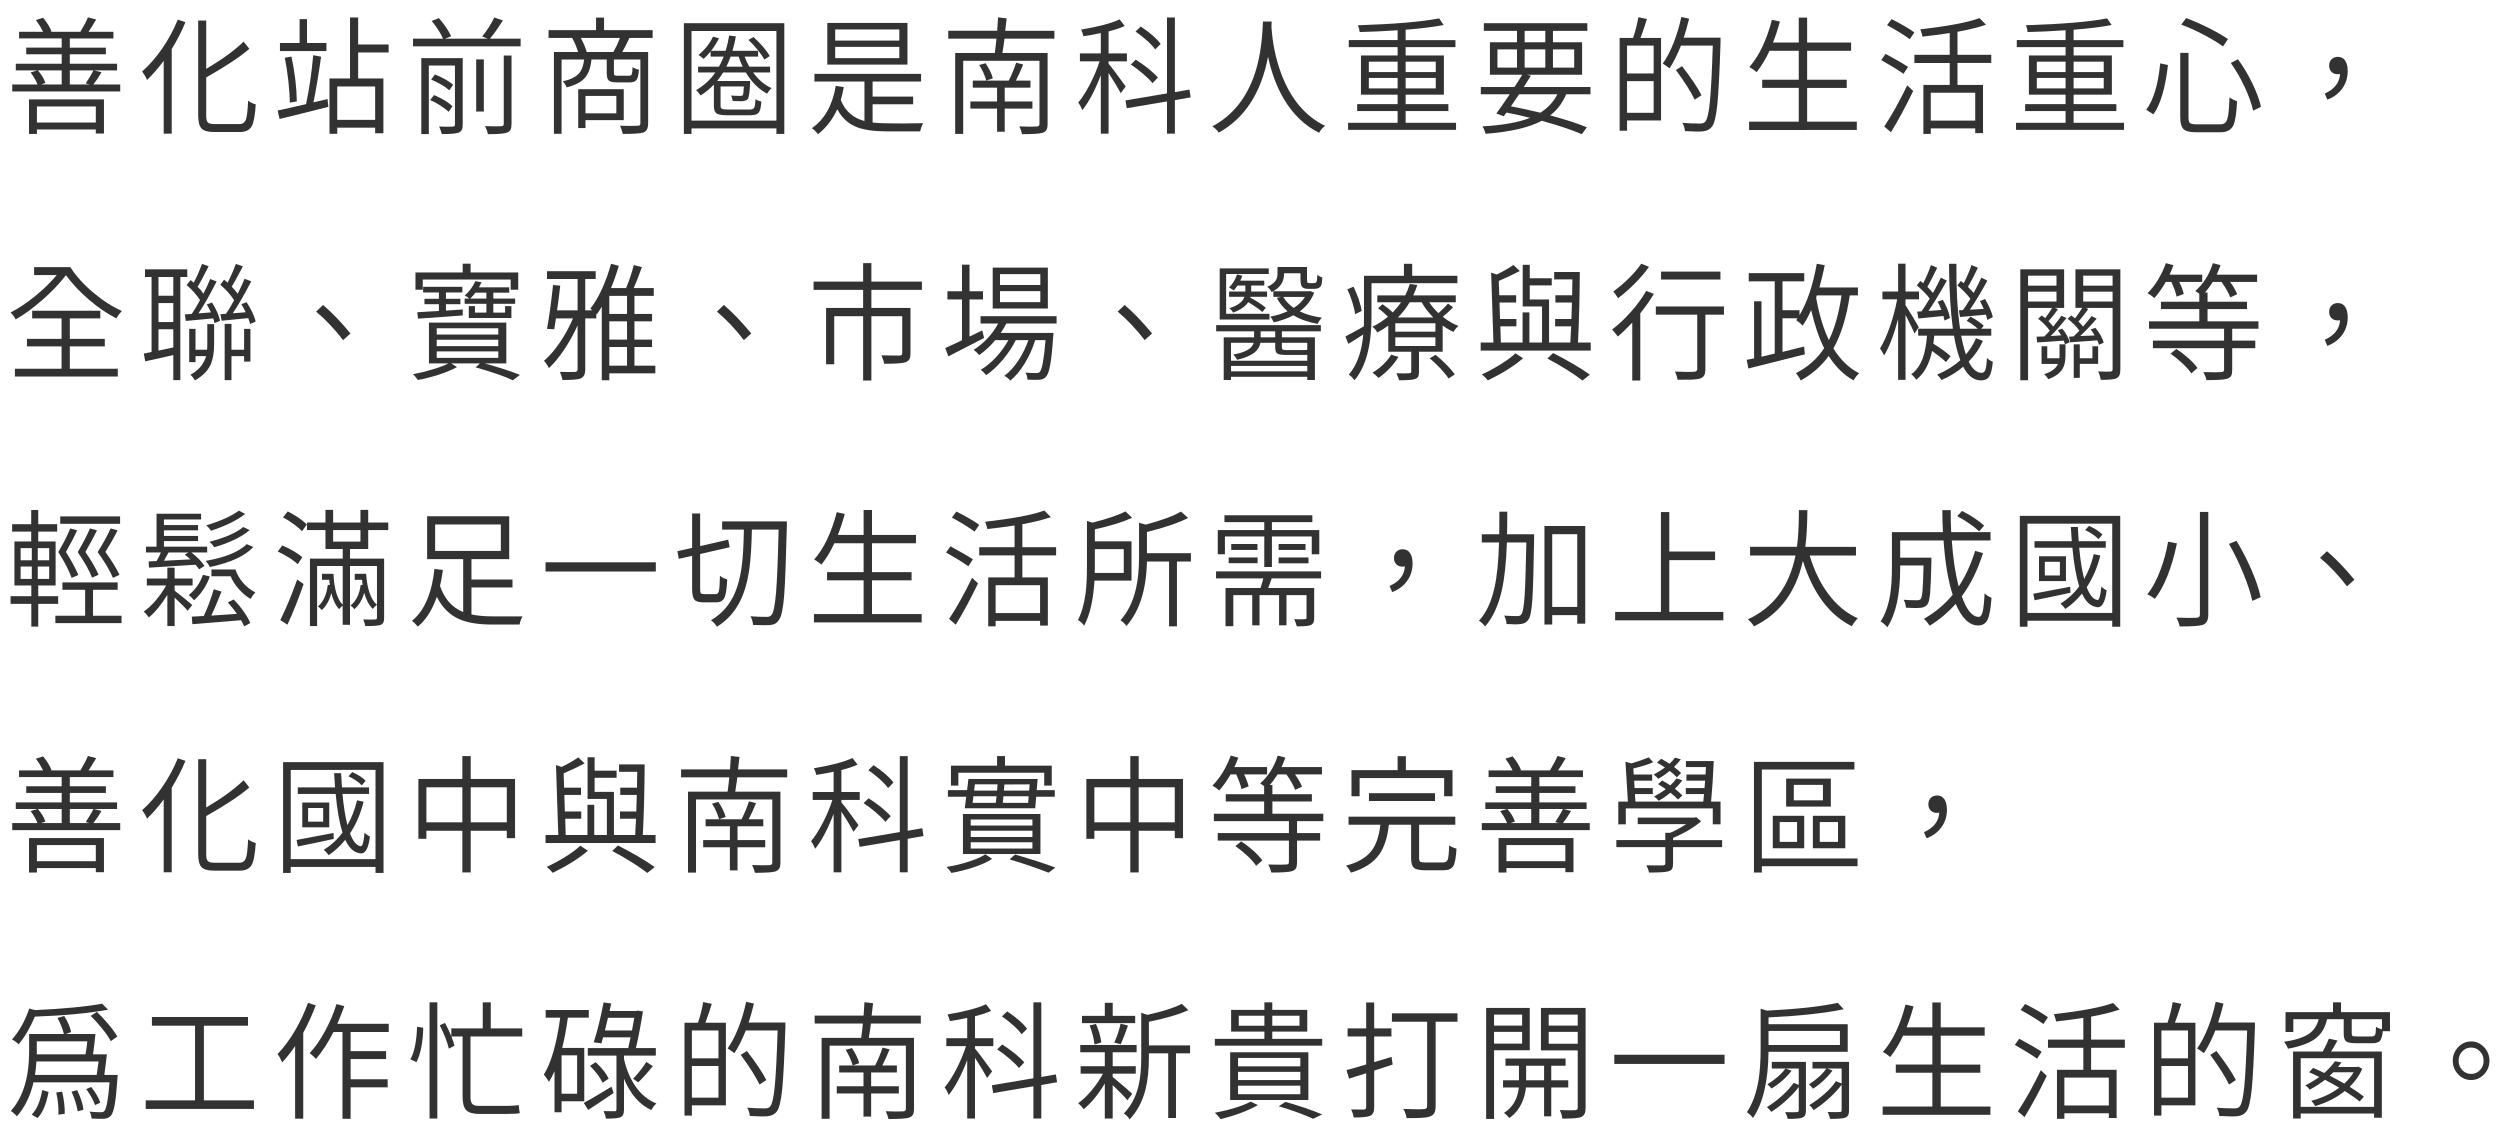 <?xml version="1.0" encoding="utf-8"?>
<!-- Generator: Adobe Illustrator 16.0.0, SVG Export Plug-In . SVG Version: 6.00 Build 0)  -->
<!DOCTYPE svg PUBLIC "-//W3C//DTD SVG 1.1//EN" "http://www.w3.org/Graphics/SVG/1.1/DTD/svg11.dtd">
<svg version="1.1" id="圖層_1" xmlns="http://www.w3.org/2000/svg" xmlns:xlink="http://www.w3.org/1999/xlink" x="0px" y="0px"
	 width="528px" height="240px" viewBox="-14 -58 528 240" enable-background="new -14 -58 528 240" xml:space="preserve">
<g>
	<g>
		<path fill="#323232" d="M-11.412-38.68v-1.484h5.336c-0.343-0.846-0.83-1.691-1.463-2.538l1.437-0.432h-4.565v-1.403h9.695v-1.999
			h-7.489v-1.404h7.489v-1.943h-9.003v-1.403h5.079c-0.445-0.883-0.949-1.711-1.514-2.485l1.514-0.485
			c0.838,1.025,1.428,1.988,1.77,2.889l-0.205,0.082h6.31c0.753-1.261,1.283-2.278,1.591-3.052l1.744,0.459
			c-0.701,1.188-1.24,2.052-1.616,2.593h5.259v1.403H0.746v1.943h7.618v1.404H0.746v1.999h9.979v1.403H5.851l1.591,0.404
			c-0.548,0.954-1.12,1.81-1.719,2.565h5.669v1.484H-11.412z M-7.872-29.715v-7.29H7.954v7.209H6.235v-0.864h-12.44v0.945H-7.872z
			 M-6.205-32.118h12.44v-3.402h-12.44V-32.118z M-5.307-40.164h4.334v-2.97H-6c0.787,0.918,1.317,1.8,1.591,2.646L-5.307-40.164z
			 M0.746-40.164h4.207L4.106-40.38c0.752-1.135,1.291-2.053,1.616-2.754H0.746V-40.164z"/>
		<path fill="#323232" d="M20.573-29.77v-15.39c-1.112,1.512-2.282,2.862-3.514,4.05c-0.257-0.611-0.607-1.206-1.052-1.782
			c1.488-1.296,2.902-2.916,4.245-4.859c1.343-1.944,2.44-3.979,3.296-6.103l1.616,0.54c-0.77,1.891-1.735,3.78-2.898,5.67v17.874
			H20.573z M31.219-30.12c-1.3,0-2.185-0.248-2.655-0.742c-0.471-0.496-0.705-1.436-0.705-2.822v-19.979h1.692v10.207
			c3.352-1.981,5.985-3.898,7.9-5.752l1.206,1.512c-1.847,1.638-4.883,3.654-9.106,6.048v8.02c0,0.738,0.111,1.229,0.334,1.471
			c0.222,0.243,0.692,0.365,1.41,0.365h5.259c0.7,0,1.162-0.333,1.385-0.999c0.223-0.595,0.376-1.908,0.462-3.942
			c0.479,0.36,1.018,0.621,1.616,0.783c-0.154,2.286-0.428,3.798-0.821,4.536c-0.444,0.864-1.3,1.296-2.564,1.296H31.219z"/>
		<path fill="#323232" d="M45.044-32.873l-0.41-1.783c0.188-0.036,0.487-0.099,0.897-0.189c2.155-0.484,3.856-0.872,5.104-1.16
			c0.684-3.204,1.188-6.651,1.514-10.342l1.667,0.324c-0.564,4.015-1.103,7.228-1.616,9.64c0.65-0.145,1.642-0.379,2.976-0.702
			l0.18,1.646C51.183-34.377,47.746-33.522,45.044-32.873z M45.121-47.211v-1.701h4.155v-5.049h1.564v5.049h4.104v1.701H45.121z
			 M47.198-36.33c0-1.278-0.098-2.799-0.295-4.563c-0.196-1.764-0.448-3.401-0.756-4.914l1.41-0.242
			c0.719,3.384,1.095,6.543,1.129,9.477L47.198-36.33z M55.586-29.742v-11.691h4.335v-12.879h1.719v5.697h6.438v1.701H61.64v5.48
			h5.335v11.583H65.23v-1.187h-8.003v1.295H55.586z M57.228-32.686h8.003v-7.047h-8.003V-32.686z"/>
		<path fill="#323232" d="M73.233-48.21v-1.62h6.335c-0.496-1.152-1.299-2.403-2.41-3.753l1.538-0.594
			c1.181,1.367,2.044,2.646,2.591,3.834l-1.308,0.513h9.028l-1.18-0.459c1.061-1.313,1.915-2.655,2.565-4.023l1.82,0.621
			c-1.043,1.656-1.958,2.943-2.744,3.861h6.489v1.62H73.233z M74.978-29.688v-16.038h8.747v14.014c0,0.485-0.061,0.854-0.181,1.106
			c-0.137,0.288-0.376,0.495-0.718,0.621c-0.462,0.198-1.633,0.297-3.514,0.297c-0.12-0.468-0.309-0.999-0.564-1.593
			c1.419,0.054,2.368,0.063,2.847,0.027c0.188-0.019,0.316-0.059,0.385-0.122s0.104-0.185,0.104-0.364v-12.42h-5.516v14.472H74.978z
			 M80.749-34.387c-0.411-0.396-0.983-0.832-1.719-1.309c-0.736-0.478-1.462-0.868-2.181-1.175l0.82-1.053
			c1.762,0.756,3.062,1.548,3.899,2.376L80.749-34.387z M80.902-38.922c-0.94-0.828-2.223-1.584-3.848-2.269l0.796-1.08
			c0.684,0.253,1.394,0.585,2.129,0.999c0.734,0.414,1.308,0.802,1.719,1.161L80.902-38.922z M86.571-34.44v-11.015h1.616v11.015
			H86.571z M89.033-29.661c-0.051-0.486-0.256-1.053-0.615-1.701c1.693,0.054,2.83,0.063,3.411,0.027
			c0.223-0.019,0.372-0.063,0.449-0.136c0.077-0.071,0.115-0.207,0.115-0.404v-14.392h1.642v14.392c0,0.558-0.073,0.98-0.218,1.269
			c-0.146,0.288-0.406,0.495-0.782,0.621C92.487-29.77,91.154-29.661,89.033-29.661z"/>
		<path fill="#323232" d="M117.53-29.715c-0.171-0.738-0.367-1.314-0.59-1.729c1.591,0.054,2.839,0.054,3.745,0
			c0.222,0,0.372-0.04,0.449-0.121c0.076-0.081,0.115-0.229,0.115-0.445v-13.42h-5.592v2.836c0,0.252,0.047,0.414,0.141,0.485
			c0.095,0.072,0.313,0.108,0.654,0.108h2.411c0.291,0,0.479-0.104,0.564-0.311c0.085-0.207,0.146-0.716,0.18-1.525
			c0.257,0.216,0.701,0.404,1.334,0.566c-0.068,1.063-0.235,1.773-0.5,2.133c-0.266,0.36-0.731,0.54-1.398,0.54H116.3
			c-0.855,0-1.429-0.13-1.719-0.391c-0.291-0.261-0.437-0.788-0.437-1.58v-2.862h-3.231c-0.154,1.675-0.599,2.943-1.334,3.809
			c-0.787,0.935-2.086,1.628-3.898,2.078c-0.223-0.54-0.505-0.963-0.847-1.27c1.59-0.359,2.719-0.899,3.386-1.62
			c0.615-0.647,1-1.646,1.154-2.997h-4.771v15.688h-1.616v-17.28h5.104c-0.309-1.025-0.728-2.015-1.257-2.97h-4.977v-1.647h10.029
			v-2.646h1.693v2.646h10.26v1.647h-4.899c-0.564,1.206-1.069,2.196-1.514,2.97h5.464v15.013c0,0.558-0.077,0.994-0.23,1.309
			c-0.154,0.315-0.42,0.545-0.796,0.688C121.267-29.814,119.822-29.715,117.53-29.715z M108.117-30.957v-8.207h9.619v6.533h-8.08
			v1.674H108.117z M109.913-47.022h5.643c0.547-0.989,1.009-1.979,1.385-2.97h-8.284C109.22-48.984,109.639-47.994,109.913-47.022z
			 M109.656-34.063h6.515v-3.672h-6.515V-34.063z"/>
		<path fill="#323232" d="M130.433-29.715v-23.383h21.213v23.383h-1.667v-1.161h-17.93v1.161H130.433z M132.049-32.523h17.93V-51.45
			h-17.93V-32.523z M139.642-33.657c-1.146,0-1.907-0.126-2.283-0.378c-0.394-0.252-0.59-0.792-0.59-1.62v-4.482
			c-0.872,0.919-1.805,1.684-2.796,2.296c-0.376-0.522-0.692-0.9-0.949-1.135c1.658-0.953,3.01-2.195,4.053-3.726h-3.643v-1.215
			h4.412c0.308-0.54,0.642-1.251,1-2.133h-2.77v-1.08c-0.496,0.611-0.992,1.134-1.488,1.565c-0.324-0.306-0.684-0.585-1.077-0.837
			c1.334-1.062,2.36-2.349,3.078-3.861l1.257,0.352c-0.462,0.937-1.018,1.818-1.667,2.646h3.078
			c0.324-1.062,0.572-2.142,0.743-3.239l1.411,0.188c-0.154,0.973-0.394,1.989-0.718,3.051h5.412v1.216h-2.848
			c0.273,0.738,0.607,1.448,1.001,2.133h4.386v1.215h-3.591c1.111,1.548,2.419,2.655,3.924,3.321
			c-0.342,0.27-0.667,0.657-0.975,1.16c-1.778-0.953-3.274-2.447-4.488-4.481h-4.771c-0.444,0.702-0.872,1.306-1.282,1.809h6.977
			c0,0.181-0.009,0.36-0.025,0.54c-0.068,1.818-0.23,2.907-0.487,3.268c-0.223,0.252-0.599,0.404-1.129,0.459
			c-0.838,0-1.53-0.018-2.077-0.055c-0.034-0.449-0.146-0.827-0.334-1.134c0.872,0.054,1.505,0.081,1.898,0.081
			c0.291,0,0.487-0.053,0.59-0.162c0.103-0.143,0.18-0.756,0.231-1.836h-4.925v4.077c0,0.325,0.094,0.536,0.281,0.635
			c0.188,0.099,0.599,0.149,1.231,0.149h4.669c0.479,0,0.786-0.127,0.923-0.379s0.231-0.854,0.282-1.81
			c0.41,0.271,0.821,0.433,1.231,0.486c-0.068,1.188-0.253,1.971-0.552,2.349s-0.876,0.567-1.731,0.567H139.642z M139.41-43.917
			h3.438c-0.325-0.648-0.607-1.359-0.847-2.133h-1.692C139.983-45.187,139.684-44.475,139.41-43.917z M147.438-45.43
			c-0.324-0.594-0.804-1.282-1.436-2.065c-0.633-0.782-1.274-1.471-1.924-2.065l1.052-0.621c0.666,0.595,1.324,1.261,1.975,1.998
			c0.667,0.774,1.154,1.449,1.462,2.025L147.438-45.43z"/>
		<path fill="#323232" d="M158.776-29.661c-0.411-0.522-0.847-0.945-1.309-1.27c2.668-1.836,4.352-4.814,5.053-8.937l1.693,0.27
			c-0.188,1.009-0.402,1.917-0.642,2.728c0.924,2.322,2.591,3.798,5.002,4.428v-8.343h-10.567v-1.62h22.521v1.62h-10.234v3.186
			h8.567v1.62h-8.567v3.861c0.975,0.108,2.026,0.163,3.155,0.163c1.795,0.053,4.3,0.044,7.515-0.028
			c-0.291,0.54-0.496,1.116-0.615,1.729h-6.951c-2.805,0-4.968-0.307-6.489-0.918c-1.744-0.685-3.104-1.936-4.078-3.753
			C161.854-32.784,160.503-31.029,158.776-29.661z M160.726-44.35v-8.802h16.929v8.802H160.726z M162.393-49.425h13.543v-2.35
			h-13.543V-49.425z M162.393-45.727h13.543v-2.376h-13.543V-45.727z"/>
		<path fill="#323232" d="M201.868-29.661c-0.103-0.522-0.3-1.071-0.59-1.647c1.521,0.072,2.744,0.081,3.668,0.027
			c0.222-0.019,0.376-0.067,0.461-0.148c0.086-0.081,0.129-0.229,0.129-0.445v-13.284h-16.108v15.444h-1.693v-17.092h8.362
			c0.137-0.972,0.257-1.979,0.359-3.023h-10.184v-1.674h10.337c0.103-1.332,0.162-2.277,0.18-2.835l1.821,0.216l-0.308,2.619h10.388
			v1.674h-10.542c-0.034,0.234-0.077,0.566-0.128,1c-0.137,0.935-0.24,1.61-0.309,2.023h9.542v14.932
			c0,0.575-0.076,1.004-0.23,1.282c-0.153,0.279-0.428,0.49-0.82,0.636C205.604-29.761,204.159-29.661,201.868-29.661z
			 M196.584-30.174v-4.888h-5.643v-1.512h5.643v-2.916h-5.13v-1.485h7.593c0.649-1.296,1.171-2.556,1.564-3.779l1.487,0.378
			c-0.479,1.188-0.992,2.321-1.539,3.401h3.078v1.485H198.2v2.916h5.848v1.512H198.2v4.888H196.584z M194.301-40.975
			c-0.324-1.151-0.82-2.249-1.487-3.294l1.334-0.378c0.786,1.189,1.299,2.251,1.539,3.187L194.301-40.975z"/>
		<path fill="#323232" d="M218.489-29.77v-12.339c-1.215,3.187-2.514,5.644-3.899,7.371c-0.239-0.611-0.53-1.143-0.872-1.593
			c0.821-0.972,1.65-2.269,2.488-3.888c0.838-1.62,1.514-3.231,2.026-4.833h-4.155v-1.675h4.412v-4.293
			c-1.386,0.307-2.608,0.531-3.668,0.676c-0.068-0.36-0.231-0.828-0.487-1.403c3.728-0.631,6.438-1.352,8.131-2.161l1.077,1.404
			c-0.924,0.414-2.061,0.792-3.411,1.134v4.644h3.872v1.675h-3.872v0.514c0.615,0.701,1.821,2.303,3.616,4.805l-1.052,1.404
			c-0.513-0.99-1.368-2.412-2.564-4.266v12.824H218.489z M232.468-29.77v-6.804l-8.489,1.431l-0.282-1.646l8.771-1.485v-16.038
			h1.668v15.769l3.078-0.54l0.256,1.646l-3.334,0.595v7.073H232.468z M229.416-40.435c-0.462-0.575-1.138-1.241-2.026-1.998
			c-0.838-0.72-1.693-1.367-2.565-1.943l1.052-1.026c0.855,0.54,1.719,1.152,2.591,1.836c0.906,0.738,1.599,1.387,2.077,1.945
			L229.416-40.435z M229.98-47.563c-0.394-0.558-0.992-1.196-1.796-1.917c-0.77-0.684-1.557-1.305-2.359-1.862l1.103-1.054
			c1.949,1.296,3.352,2.521,4.207,3.672L229.98-47.563z"/>
		<path fill="#323232" d="M264.582-29.957c-3.061-1.531-5.558-3.943-7.489-7.237c-1.471-2.52-2.565-5.463-3.283-8.829
			c-1.454,7.65-4.925,12.996-10.414,16.038c-0.309-0.504-0.761-0.945-1.359-1.323c4.274-2.268,7.275-6.003,9.003-11.205
			c0.94-2.808,1.496-6.272,1.667-10.395c0.018-0.252,0.026-0.432,0.026-0.54h1.847l-0.052,1.08c0.223,3.528,0.915,6.849,2.078,9.963
			c2,5.311,5.087,8.974,9.26,10.989C265.403-31.092,264.976-30.606,264.582-29.957z"/>
		<path fill="#323232" d="M270.712-30.579v-1.485h10.466v-2.483h-8.541v-1.458h8.541v-1.998h-7.746v-8.289h7.746v-1.755h-10.312
			v-1.485h10.312v-2.079c-2.873,0.198-5.55,0.325-8.028,0.378c-0.018-0.432-0.138-0.908-0.359-1.43
			c7.764-0.253,13.483-0.739,17.16-1.459l0.949,1.404c-2.019,0.396-4.694,0.729-8.028,0.998v2.188h10.516v1.485h-10.516v1.755h8.079
			v8.289h-8.079v1.998h9.028v1.458h-9.028v2.483h10.645v1.485H270.712z M275.099-42.783h6.079v-2.188h-6.079V-42.783z
			 M275.099-39.327h6.079v-2.214h-6.079V-39.327z M282.871-42.783h6.36v-2.188h-6.36V-42.783z M282.871-39.327h6.36v-2.214h-6.36
			V-39.327z"/>
		<path fill="#323232" d="M320.089-29.661c-2.155-0.918-4.977-1.863-8.465-2.835c-2.685,1.439-6.644,2.357-11.876,2.754
			c-0.171-0.666-0.394-1.188-0.667-1.566c4.344-0.252,7.704-0.854,10.081-1.809c-1.762-0.45-3.429-0.819-5.002-1.107l-0.564,0.783
			l-1.564-0.594c0.684-0.918,1.624-2.269,2.821-4.05h-6.104v-1.538h7.104c0.599-0.901,1.146-1.765,1.642-2.593h-6.823v-6.858h5.721
			v-2.403h-7.003v-1.62h21.854v1.62h-7.259v2.403h6.155v6.858h-11.619L309.315-42c-0.308,0.504-0.804,1.296-1.487,2.377h14.082
			v1.538h-5.131c-0.769,1.818-1.897,3.303-3.386,4.455c3.164,0.846,5.746,1.683,7.747,2.511L320.089-29.661z M302.262-43.729h4.13
			v-3.834h-4.13V-43.729z M311.316-34.197c1.59-0.989,2.787-2.286,3.591-3.888h-8.08c-0.786,1.152-1.359,1.998-1.718,2.538
			C307.161-35.151,309.229-34.701,311.316-34.197z M308.008-49.074h4.36v-2.403h-4.36V-49.074z M308.008-43.729h4.36v-3.834h-4.36
			V-43.729z M313.984-43.729h4.488v-3.834h-4.488V-43.729z"/>
		<path fill="#323232" d="M328.066-30.391v-19.602h2.847c0.496-1.458,0.863-2.916,1.104-4.374l1.82,0.378
			c-0.547,1.746-1,3.078-1.359,3.996h4.335v17.442h-7.182v2.159H328.066z M329.631-42.486h5.617v-5.885h-5.617V-42.486z
			 M329.631-34.17h5.617v-6.696h-5.617V-34.17z M341.866-30.31c-0.069-0.684-0.257-1.269-0.564-1.755
			c1.111,0.109,2.367,0.162,3.771,0.162c0.513,0,0.872-0.135,1.077-0.405c0.427-0.468,0.757-1.89,0.987-4.266
			c0.231-2.376,0.432-6.309,0.603-11.798h-6.72c-0.77,1.942-1.573,3.545-2.411,4.805c-0.257-0.216-0.735-0.549-1.438-0.999
			c0.839-1.17,1.608-2.646,2.31-4.428c0.667-1.691,1.205-3.501,1.616-5.427l1.642,0.378c-0.394,1.602-0.77,2.934-1.129,3.996h7.771
			v0.944c-0.205,6.318-0.427,10.675-0.667,13.068c-0.256,2.538-0.633,4.122-1.128,4.752c-0.428,0.594-1.077,0.936-1.949,1.026
			C344.935-30.184,343.678-30.201,341.866-30.31z M343.918-36.951c-0.821-1.691-2.146-3.78-3.976-6.264l1.308-0.811
			c1.915,2.467,3.283,4.509,4.104,6.129L343.918-36.951z"/>
		<path fill="#323232" d="M355.409-30.552v-1.756h10.49v-7.128h-7.721v-1.728h7.721v-6.103h-6.182
			c-0.752,1.656-1.658,3.159-2.719,4.51c-0.444-0.396-0.958-0.757-1.539-1.08c2.052-2.322,3.643-5.652,4.771-9.99l1.692,0.378
			c-0.444,1.62-0.932,3.096-1.463,4.428h5.438v-5.265h1.77v5.265h9.286v1.755h-9.286v6.103h8.362v1.728h-8.362v7.128h10.491v1.756
			H355.409z"/>
		<path fill="#323232" d="M388.01-42.405c-1.077-0.773-2.642-1.746-4.694-2.916l0.924-1.296c2.206,1.188,3.787,2.105,4.745,2.754
			L388.01-42.405z M385.368-30.066l-1.411-1.215c1.642-2.484,3.258-5.382,4.848-8.694l1.257,1.188
			C388.54-35.602,386.975-32.694,385.368-30.066z M389.344-49.723c-1.231-0.898-2.83-1.89-4.797-2.97l0.949-1.269
			c2.138,1.08,3.745,2.016,4.822,2.808L389.344-49.723z M392.217-29.715v-10.342h5.565V-44.7h-7.464v-1.729h7.464v-4.59
			c-2.154,0.324-4.07,0.576-5.745,0.756c-0.068-0.378-0.223-0.891-0.462-1.538c5.934-0.685,10.098-1.477,12.491-2.376l1.386,1.403
			c-1.728,0.576-3.736,1.071-6.028,1.486v4.858h7.131v1.729h-7.131v4.644h5.387v10.18h-1.642v-0.999h-9.388v1.161H392.217z
			 M393.781-32.523h9.388v-5.886h-9.388V-32.523z"/>
		<path fill="#323232" d="M411.788-30.579v-1.485h10.465v-2.483h-8.542v-1.458h8.542v-1.998h-7.746v-8.289h7.746v-1.755h-10.312
			v-1.485h10.312v-2.079c-2.873,0.198-5.549,0.325-8.028,0.378c-0.018-0.432-0.138-0.908-0.359-1.43
			c7.763-0.253,13.483-0.739,17.16-1.459l0.949,1.404c-2.019,0.396-4.694,0.729-8.028,0.998v2.188h10.516v1.485h-10.516v1.755h8.079
			v8.289h-8.079v1.998h9.028v1.458h-9.028v2.483h10.645v1.485H411.788z M416.174-42.783h6.079v-2.188h-6.079V-42.783z
			 M416.174-39.327h6.079v-2.214h-6.079V-39.327z M423.946-42.783h6.36v-2.188h-6.36V-42.783z M423.946-39.327h6.36v-2.214h-6.36
			V-39.327z"/>
		<path fill="#323232" d="M440.798-33.847l-1.514-0.972c1.539-2.069,2.522-5.337,2.95-9.801l1.642,0.351
			C443.312-39.39,442.285-35.916,440.798-33.847z M449.801-30.066c-1.3,0-2.181-0.221-2.642-0.661
			c-0.462-0.441-0.692-1.282-0.692-2.524v-13.581h1.744v13.607c0,0.631,0.103,1.035,0.308,1.216c0.205,0.18,0.675,0.27,1.41,0.27
			h4.95c0.53,0,0.924-0.144,1.181-0.432c0.256-0.307,0.444-0.873,0.564-1.701c0.103-0.72,0.188-1.916,0.256-3.591
			c0.394,0.343,0.924,0.621,1.59,0.837c-0.119,2.592-0.393,4.319-0.82,5.184c-0.479,0.918-1.385,1.377-2.719,1.377H449.801z
			 M455.495-48.184c-1.01-0.756-2.352-1.574-4.027-2.457c-1.676-0.881-3.274-1.602-4.797-2.159l1.053-1.377
			c1.47,0.539,3.068,1.241,4.796,2.105c1.625,0.828,2.967,1.603,4.026,2.323L455.495-48.184z M461.856-34.629
			c-0.309-1.44-0.898-3.096-1.77-4.969c-0.89-1.907-1.873-3.607-2.95-5.103l1.513-0.783c1.129,1.512,2.146,3.213,3.053,5.104
			c0.889,1.836,1.496,3.482,1.821,4.94L461.856-34.629z"/>
		<path fill="#323232" d="M477.528-36.951l-0.539-1.295c2.035-0.901,3.112-2.278,3.232-4.132c-0.103,0.036-0.266,0.054-0.488,0.054
			c-0.529,0-0.957-0.152-1.281-0.459c-0.359-0.324-0.539-0.778-0.539-1.363s0.188-1.049,0.564-1.391
			c0.342-0.306,0.77-0.459,1.282-0.459c0.667,0,1.18,0.266,1.539,0.796c0.358,0.531,0.538,1.266,0.538,2.202
			c0,1.421-0.393,2.663-1.18,3.725C479.905-38.229,478.862-37.455,477.528-36.951z"/>
		<path fill="#323232" d="M-10.693,9.461c-0.257-0.523-0.616-1.009-1.077-1.459c1.624-0.828,3.334-1.967,5.13-3.416
			c1.795-1.448,3.334-2.947,4.617-4.495h-4.771v-1.674h7.644C2.045,0.289,3.662,2.08,5.697,3.79c2,1.691,4.018,2.988,6.053,3.888
			c-0.513,0.54-0.897,1.063-1.154,1.566C8.681,8.29,6.757,6.985,4.825,5.329C2.893,3.673,1.26,1.937-0.074,0.118
			c-1.317,1.728-2.963,3.46-4.938,5.197C-6.987,7.053-8.881,8.434-10.693,9.461z M-10.848,21.528v-1.646h9.85v-4.725h-7.31v-1.594
			h7.31V9.244h-6.208v-1.62H7.185v1.62H0.746v4.319h7.388v1.594H0.746v4.725h10.132v1.646H-10.848z"/>
		<path fill="#323232" d="M22.6,22.285v-5.292c-0.137,0.036-0.333,0.081-0.59,0.136c-2.496,0.575-4.274,0.971-5.335,1.187
			l-0.308-1.646c0.547-0.091,1.094-0.199,1.642-0.325V0.496h-1.385v-1.619h8.926v1.619h-1.463v21.789H22.6z M19.471,4.465H22.6
			V0.496h-3.129V4.465z M19.471,10.026H22.6V6.004h-3.129V10.026z M19.471,16.048c0.222-0.054,0.564-0.126,1.026-0.216
			c0.923-0.198,1.624-0.352,2.103-0.459v-3.834h-3.129V16.048z M31.295,10.243c-0.068-0.378-0.153-0.711-0.256-0.999
			c-1.676,0.144-3.608,0.323-5.797,0.54l-0.205-1.377l1.462-0.108c0.649-0.972,1.231-1.944,1.744-2.916
			c-0.701-1.098-1.642-2.16-2.822-3.187l0.847-1.053c0.068,0.055,0.176,0.145,0.321,0.271c0.145,0.126,0.252,0.225,0.32,0.297
			c0.599-1.098,1.18-2.421,1.744-3.969l1.411,0.485c-0.052,0.091-0.12,0.226-0.205,0.405c-0.958,1.908-1.668,3.213-2.129,3.915
			c0.529,0.522,0.939,1.017,1.23,1.485c0.514-0.99,0.992-2.025,1.437-3.105l1.359,0.513c-1.453,2.862-2.736,5.112-3.848,6.75
			l2.643-0.216c-0.274-0.594-0.564-1.151-0.872-1.674l1.103-0.405c0.924,1.494,1.488,2.781,1.693,3.861L31.295,10.243z
			 M27.14,22.339c-0.239-0.469-0.547-0.864-0.923-1.188c1.761-0.972,2.864-2.285,3.309-3.941h-2.231v1.269H25.96v-7.02h1.334v4.4
			h2.437c0.034-0.27,0.052-0.675,0.052-1.215v-4.185h1.437v4.212c0,1.764-0.231,3.177-0.693,4.239
			C29.91,20.313,28.781,21.457,27.14,22.339z M38.811,10.432c-0.068-0.359-0.196-0.773-0.385-1.242
			c-2.667,0.253-4.54,0.433-5.617,0.54l-0.257-1.377l1.181-0.081c0.529-0.773,1.103-1.727,1.718-2.861
			c-0.752-1.17-1.727-2.259-2.924-3.268l0.795-1.08c0.291,0.216,0.539,0.433,0.744,0.648c0.684-1.332,1.266-2.655,1.744-3.969
			l1.488,0.513c-0.087,0.162-0.215,0.405-0.385,0.729c-0.907,1.711-1.565,2.898-1.976,3.564c0.496,0.504,0.915,0.999,1.257,1.485
			c0.581-1.135,1.068-2.188,1.462-3.159l1.411,0.54c-1.487,2.844-2.787,5.094-3.898,6.75l2.719-0.216
			c-0.325-0.702-0.634-1.27-0.924-1.701l1.104-0.433c0.444,0.648,0.846,1.351,1.205,2.106c0.359,0.774,0.599,1.44,0.718,1.999
			L38.811,10.432z M33.45,22.285V10.404h1.437v5.454h2.667v-4.4h1.334v6.912h-1.334v-1.161h-2.667v5.076H33.45z"/>
		<path fill="#323232" d="M58.459,13.834c-1.728-2.269-3.625-4.275-5.694-6.021l1.462-1.403c1.847,1.565,3.779,3.573,5.797,6.021
			L58.459,13.834z"/>
		<path fill="#323232" d="M94.317,22.312c-1.744-0.828-4.369-1.737-7.874-2.726l0.923-0.838h-6.079l1.231,0.783
			c-1.026,0.558-2.326,1.098-3.898,1.619c-1.488,0.468-2.941,0.837-4.36,1.107c-0.377-0.522-0.719-0.937-1.026-1.242
			c1.334-0.234,2.685-0.558,4.053-0.971c1.453-0.434,2.599-0.865,3.437-1.297h-4.129v-8.613h16.339v8.613h-4.565
			c3.197,0.9,5.677,1.71,7.438,2.43L94.317,22.312z M73.746,3.195v-3.645h9.979v-1.863h1.667v1.863h10.055v3.645h-1.591V1.036
			h-18.57v2.159H73.746z M74.285,9.298l-0.154-1.35c0.428-0.036,1.146-0.081,2.154-0.136c1.043-0.054,1.848-0.099,2.411-0.135V6.247
			h-3.052V5.112h3.052v-1.35h-3.334V2.575h8.285v1.188h-3.463v1.35h3.052v1.135h-3.052v1.35l3.565-0.243l-0.025,1.27
			c-0.907,0.072-2.249,0.172-4.027,0.297C77.098,9.1,75.294,9.226,74.285,9.298z M78.235,12.646h13.004v-1.322H78.235V12.646z
			 M78.235,15.103h13.004v-1.349H78.235V15.103z M78.235,17.587h13.004v-1.376H78.235V17.587z M85.007,9.163V6.651h1.308v1.377
			h2.411V6.166h-4.591V5.059h0.975c-0.343-0.305-0.667-0.521-0.975-0.647c0.975-0.828,1.727-1.836,2.257-3.024L87.7,1.603
			c-0.12,0.253-0.3,0.612-0.539,1.08h6.387v1.134h-3.36v1.242h4.617v1.107h-4.617v1.862h2.488V6.651h1.334v2.512H85.007z
			 M85.314,5.059h3.411V3.816h-2.309C86.093,4.249,85.725,4.663,85.314,5.059z"/>
		<path fill="#323232" d="M113.093,22.312V6.76c-0.308,0.54-0.658,1.08-1.051,1.62l-0.103-0.108v0.973h-2.335v10.719
			c0,0.558-0.076,0.985-0.23,1.282c-0.154,0.298-0.402,0.526-0.744,0.688c-0.479,0.216-1.753,0.324-3.821,0.324
			c-0.172-0.756-0.359-1.332-0.564-1.729c0.838,0.036,1.795,0.045,2.873,0.027c0.153,0,0.256,0,0.308,0
			c0.376-0.018,0.564-0.207,0.564-0.566v-9.262c-0.787,1.746-1.711,3.42-2.771,5.023c-1.095,1.637-2.189,2.969-3.283,3.995
			c-0.343-0.666-0.692-1.179-1.052-1.539c1.111-0.936,2.24-2.241,3.386-3.915c1.094-1.62,2.009-3.303,2.745-5.049h-3.592
			c-0.068,0.432-0.162,1.035-0.282,1.809c-0.034,0.216-0.06,0.378-0.076,0.486l-1.539-0.081c0.427-2.25,0.854-5.337,1.282-9.262
			l1.514,0.136c-0.205,1.89-0.428,3.627-0.667,5.211h4.335V0.928h-6.464v-1.646h10.285v1.646h-2.206v6.615h1.514
			c-0.205-0.18-0.351-0.297-0.436-0.352c0.905-1.151,1.744-2.582,2.514-4.293c0.734-1.62,1.351-3.348,1.847-5.184l1.642,0.432
			c-0.445,1.549-0.992,3.114-1.642,4.698h3.181c0.649-1.548,1.196-3.168,1.642-4.86l1.692,0.433
			c-0.633,1.818-1.205,3.294-1.719,4.428h4.232v1.647h-4.078v3.807h3.719v1.566h-3.719v3.86h3.719v1.567h-3.719v3.94h4.412v1.62
			h-9.722v1.458H113.093z M114.684,8.299h3.745V4.492h-3.745V8.299z M114.684,13.726h3.745v-3.86h-3.745V13.726z M114.684,19.233
			h3.745v-3.94h-3.745V19.233z"/>
		<path fill="#323232" d="M143.104,13.834c-1.728-2.269-3.626-4.275-5.694-6.021l1.462-1.403c1.847,1.565,3.778,3.573,5.797,6.021
			L143.104,13.834z"/>
		<path fill="#323232" d="M168.292,22.366V8.785h-6.104v10.151h-1.719V7.029h7.823V3.223h-10.465V1.468h10.465V-2.42h1.744v3.888
			h10.671v1.755h-10.671v3.807h8.259v9.559c0,0.541-0.067,0.955-0.204,1.242c-0.172,0.306-0.453,0.531-0.847,0.675
			c-0.616,0.216-2.112,0.324-4.489,0.324c-0.051-0.324-0.23-0.873-0.538-1.647c-0.018-0.053-0.034-0.099-0.052-0.135
			c1.197,0.036,2.471,0.054,3.822,0.054c0.222-0.036,0.372-0.085,0.449-0.148c0.076-0.063,0.115-0.185,0.115-0.364V8.785h-6.516
			v13.581H168.292z"/>
		<path fill="#323232" d="M186.299,17.263l-0.667-1.755c1.146-0.504,2.325-1.053,3.539-1.647V5.248h-3.078V3.52h3.078v-5.616h1.591
			V3.52h2.847v1.729h-2.847v7.83l2.693-1.296l0.385,1.593C191.65,14.527,189.137,15.823,186.299,17.263z M199.354,22.393
			c-0.24-0.36-0.65-0.702-1.231-1.025c1.026-0.738,2.009-1.81,2.949-3.214c0.873-1.331,1.582-2.771,2.13-4.319h-2.668
			c-0.685,1.403-1.604,2.79-2.758,4.158s-2.321,2.447-3.501,3.239c-0.325-0.432-0.71-0.81-1.154-1.134
			c1.077-0.611,2.154-1.494,3.232-2.646c1.042-1.135,1.915-2.34,2.616-3.618h-2.771c-1.009,1.224-2.138,2.277-3.386,3.159
			c-0.376-0.433-0.77-0.801-1.18-1.107c2.223-1.422,3.95-3.275,5.181-5.562h-3.719V8.785h16.057v1.539h-10.619
			c-0.256,0.558-0.649,1.224-1.18,1.997h11.158c-0.018,0.253-0.043,0.505-0.077,0.757c-0.188,2.771-0.402,4.788-0.642,6.049
			c-0.223,1.241-0.513,2.051-0.872,2.429c-0.291,0.378-0.761,0.594-1.411,0.648c-0.701,0.035-1.538,0.026-2.514-0.027
			c-0.034-0.576-0.171-1.071-0.41-1.485c0.889,0.072,1.633,0.108,2.231,0.108c0.394,0,0.658-0.089,0.796-0.271
			c0.479-0.503,0.88-2.734,1.205-6.695h-2.181c-0.53,1.711-1.257,3.33-2.18,4.859C201.466,20.313,200.432,21.547,199.354,22.393z
			 M195.66,7.165v-8.641h11.646v8.641H195.66z M197.199,2.196h8.517v-2.295h-8.517V2.196z M197.199,5.814h8.517V3.493h-8.517V5.814z
			"/>
		<path fill="#323232" d="M227.749,13.834c-1.728-2.269-3.626-4.275-5.694-6.021l1.462-1.403c1.847,1.565,3.778,3.573,5.797,6.021
			L227.749,13.834z"/>
		<path fill="#323232" d="M244.447,22.258V13.24h6.412v-1.27h-8.003v-1.296h22.11v1.296h-8.233v1.27h6.977v9.018h-1.615v-0.675
			h-16.108v0.675H244.447z M243.601,9.486v-10.8h10.362v1.188h-9.003v8.396h9.157v1.215H243.601z M246.422,8.028
			c-0.119-0.27-0.377-0.584-0.77-0.944c1.744-0.522,2.805-1.323,3.181-2.403h-3.258V3.574h3.438V3.52V2.305h-1.642
			c-0.223,0.324-0.487,0.666-0.795,1.026c-0.138-0.108-0.471-0.315-1.001-0.62c0.753-0.721,1.317-1.639,1.693-2.755l1.103,0.27
			c-0.085,0.307-0.23,0.657-0.436,1.053h5.079v1.026h-2.771v1.242v0.027h3.36v1.106h-3.488l-0.052,0.189
			c1.316,0.684,2.411,1.395,3.283,2.134l-0.744,0.89c-0.615-0.558-1.607-1.251-2.976-2.079
			C249.013,6.732,247.944,7.471,246.422,8.028z M245.986,18.181h16.108v-1.242c-0.104,0.019-0.282,0.027-0.539,0.027h-3.873
			c-0.958,0-1.591-0.099-1.898-0.296c-0.308-0.199-0.462-0.64-0.462-1.324V14.4h-3.129c-0.137,0.793-0.53,1.458-1.18,1.998
			c-0.804,0.666-2.044,1.197-3.72,1.594c-0.256-0.469-0.538-0.838-0.846-1.107c2.564-0.45,4.01-1.278,4.334-2.484h-4.796V18.181z
			 M245.986,20.422h16.108v-1.134h-16.108V20.422z M252.245,13.24h3.077v-1.27h-3.077V13.24z M254.579,3.682
			c-0.223-0.414-0.539-0.783-0.95-1.106c0.855-0.379,1.454-0.819,1.796-1.323c0.257-0.396,0.385-0.882,0.385-1.457V-1.61h6.233
			v2.619c0,0.396,0.034,0.621,0.103,0.675c0.068,0.072,0.205,0.109,0.41,0.109h0.744c0.291,0,0.47-0.019,0.539-0.056
			c0.137-0.09,0.222-0.216,0.256-0.378c0.052-0.161,0.094-0.603,0.129-1.322c0.238,0.217,0.59,0.414,1.051,0.594
			c0,0.018,0,0.054,0,0.107c-0.068,0.883-0.153,1.404-0.256,1.566c-0.12,0.252-0.325,0.441-0.616,0.567
			c-0.188,0.091-0.521,0.135-1,0.135h-1.129c-0.581,0-0.991-0.126-1.23-0.378c-0.257-0.252-0.385-0.836-0.385-1.755v-1.161h-3.463
			v0.135C257.195,1.558,256.323,2.836,254.579,3.682z M264.274,10.404c-2.001-0.359-3.702-0.962-5.104-1.809
			c-1.23,0.648-2.616,1.144-4.155,1.485c-0.188-0.45-0.428-0.855-0.718-1.215c1.419-0.271,2.633-0.648,3.643-1.135
			c-0.976-0.792-1.729-1.728-2.258-2.808l0.847-0.216h-1.591V3.52h7.49l0.282-0.054l0.847,0.351
			c-0.616,1.585-1.634,2.898-3.053,3.942c1.368,0.666,2.924,1.107,4.668,1.323C264.848,9.424,264.548,9.865,264.274,10.404z
			 M257.785,15.939h3.565c0.427,0,0.658-0.026,0.692-0.081l0.052,0.027V14.4h-5.361v0.945c0,0.252,0.064,0.414,0.192,0.486
			S257.34,15.939,257.785,15.939z M259.247,7.029c1.026-0.647,1.813-1.421,2.359-2.321h-4.591
			C257.528,5.59,258.272,6.364,259.247,7.029z"/>
		<path fill="#323232" d="M272.072,22.312c-0.377-0.522-0.778-0.918-1.206-1.188c1.728-2.016,2.745-4.842,3.053-8.479
			c-1.317,0.864-2.369,1.521-3.155,1.972l-0.615-1.566c0.529-0.252,1.487-0.765,2.873-1.539c0.444-0.27,0.786-0.467,1.025-0.594
			c0.017-0.468,0.025-1.143,0.025-2.025V0.254h8.439v-2.539h1.744v2.539h9.542v1.564h-18.135v7.074
			C275.663,14.977,274.466,19.45,272.072,22.312z M272.2,8.353c-0.086-0.72-0.282-1.565-0.59-2.538
			c-0.308-0.989-0.658-1.898-1.052-2.727l1.309-0.54c0.41,0.847,0.777,1.737,1.103,2.673c0.324,0.99,0.53,1.809,0.615,2.457
			L272.2,8.353z M281.46,22.312c-0.034-0.306-0.214-0.801-0.539-1.484c1.197,0.054,2.104,0.054,2.719,0
			c0.273,0,0.411-0.116,0.411-0.352v-4.185h-4.848v-5.508c-0.821,0.594-1.591,1.07-2.309,1.431
			c-0.291-0.521-0.642-0.918-1.052-1.188c1.162-0.575,2.257-1.286,3.283-2.133c-0.701-0.72-1.395-1.313-2.078-1.782l0.949-0.863
			c0.889,0.63,1.607,1.206,2.154,1.728c0.616-0.63,1.206-1.341,1.77-2.133h-5.026V4.384h5.899c0.375-0.755,0.692-1.557,0.949-2.403
			l1.59,0.216c-0.223,0.721-0.505,1.449-0.847,2.188h8.978v1.458h-5.617c0.547,0.81,1.196,1.575,1.949,2.295
			c0.77-0.666,1.445-1.341,2.026-2.025l1.077,0.783c-0.633,0.685-1.359,1.351-2.18,1.998c1.06,0.864,2.163,1.512,3.309,1.944
			c-0.41,0.342-0.761,0.765-1.052,1.269c-0.753-0.342-1.514-0.792-2.282-1.35v5.535h-5.002v4.238c0,0.45-0.052,0.783-0.154,0.999
			c-0.12,0.234-0.342,0.405-0.667,0.515C284.427,22.222,283.289,22.312,281.46,22.312z M277.15,21.826
			c-0.461-0.486-0.889-0.855-1.282-1.107c1.727-1.062,3.044-2.331,3.95-3.807l1.539,0.459
			C280.331,19.063,278.929,20.548,277.15,21.826z M280.69,12.052h8.465V10.27h-8.465V12.052z M280.69,15.076h8.465V13.24h-8.465
			V15.076z M281.229,9.055h7.489c-0.992-0.989-1.813-2.061-2.462-3.213h-2.54C283.033,7.012,282.204,8.083,281.229,9.055z
			 M291.951,21.934c-0.394-0.594-0.976-1.305-1.745-2.133c-0.752-0.792-1.505-1.503-2.257-2.133l1.257-0.729
			c1.761,1.458,3.112,2.835,4.053,4.131L291.951,21.934z"/>
		<path fill="#323232" d="M298.722,16.048v-1.701h2.693l-0.487-14.769l1.181,0.404c1.47-0.72,2.642-1.395,3.514-2.024l1.359,1.269
			c-1.317,0.702-2.796,1.404-4.438,2.106l0.103,3.023h3.565v1.539h-3.514l0.103,3.483h3.463v1.539h-3.386l0.103,3.429h4.591V7.975
			h1.437v6.372h2.668V6.732h-4.079v-8.802h1.488v2.835h4.643v1.512h-4.643v2.971h4.078v9.099h4.489
			c0.017-0.233,0.033-0.593,0.051-1.08c0.068-1.025,0.111-1.809,0.128-2.349h-3.386V9.379h3.438
			c0.034-0.738,0.068-1.872,0.103-3.402V5.896h-3.488V4.356h3.539c0-0.378,0.005-0.94,0.014-1.687
			c0.008-0.747,0.021-1.301,0.038-1.661h-3.848v-1.566h5.412c-0.034,5.635-0.162,10.603-0.385,14.904h2.693v1.701H298.722z
			 M300.235,22.339c-0.342-0.432-0.761-0.855-1.257-1.27c1.282-0.576,2.573-1.269,3.873-2.078c1.401-0.864,2.471-1.655,3.206-2.376
			l1.616,1.053C305.759,19.306,303.279,20.862,300.235,22.339z M320.217,22.366c-1.881-1.458-4.352-3.006-7.413-4.645l1.206-1.161
			c3.146,1.603,5.736,3.123,7.771,4.563L320.217,22.366z"/>
		<path fill="#323232" d="M330.733,22.366V10.135c-1.077,1.152-2.095,2.133-3.052,2.943c-0.462-0.63-0.864-1.125-1.206-1.485
			c1.334-1.007,2.643-2.231,3.925-3.672c1.316-1.476,2.411-2.97,3.283-4.482L335.3,4.06c-0.719,1.242-1.677,2.61-2.873,4.104v14.202
			H330.733z M327.732,4.978c-0.394-0.63-0.727-1.106-1-1.431c1.077-0.756,2.163-1.674,3.258-2.754
			c1.128-1.116,2.009-2.151,2.642-3.105l1.642,0.675c-0.821,1.152-1.83,2.332-3.026,3.537
			C330.066,3.088,328.896,4.113,327.732,4.978z M340.301,22.204c-0.085-0.575-0.273-1.152-0.563-1.729
			c2.086,0.09,3.445,0.099,4.078,0.028c0.427,0,0.641-0.199,0.641-0.595V8.461h-8.746V6.732h14.39v1.729h-3.925v11.475
			c0,0.576-0.081,1.017-0.243,1.323c-0.163,0.306-0.44,0.53-0.834,0.675c-0.394,0.126-0.975,0.207-1.744,0.243
			C342.841,22.194,341.823,22.204,340.301,22.204z M336.813,1.036v-1.675h12.543v1.675H336.813z"/>
		<path fill="#323232" d="M366.311,22.366c-0.12-0.323-0.454-0.847-1.001-1.566c2.497-1.26,4.48-3.015,5.951-5.265
			c-1.077-2.124-1.992-4.807-2.745-8.047c-0.547,1.242-1.146,2.341-1.795,3.295c-0.343-0.396-0.795-0.783-1.359-1.161l0.256-0.405
			h-3.155v7.101c0.514-0.125,1.278-0.313,2.296-0.565c1.018-0.253,1.774-0.442,2.271-0.568l0.154,1.647
			c-3.506,0.9-7.481,1.899-11.928,2.997l-0.359-1.836c0.205-0.055,0.53-0.117,0.975-0.189c0.257-0.054,0.453-0.09,0.591-0.108V5.627
			h1.564v11.717c0.273-0.071,0.692-0.171,1.257-0.297c0.684-0.162,1.196-0.288,1.539-0.377V1.414h-5.489v-1.729h11.722v1.729h-4.592
			v6.102h3.592v1.027c1.624-2.683,2.838-6.291,3.643-10.828l1.692,0.297c-0.325,1.603-0.701,3.168-1.129,4.699h8.132v1.673h-1.719
			c-0.701,4.644-1.855,8.379-3.463,11.205c1.505,2.43,3.317,4.176,5.438,5.238c-0.461,0.432-0.855,0.936-1.18,1.512
			c-2.035-1.134-3.788-2.853-5.258-5.157C370.705,19.288,368.738,21.016,366.311,22.366z M372.261,13.834
			c1.214-2.448,2.104-5.598,2.668-9.45h-5.207l-0.154,0.486C370.2,8.416,371.098,11.403,372.261,13.834z"/>
		<path fill="#323232" d="M386.881,22.23V9.379c-0.889,3.348-1.872,5.914-2.949,7.695c-0.205-0.45-0.496-0.945-0.872-1.485
			c0.718-1.134,1.419-2.682,2.104-4.645c0.666-1.926,1.171-3.834,1.513-5.724h-3.104V3.574h3.309v-5.887h1.565v5.887h2.847v1.646
			h-2.847v1.242c0.324,0.486,0.829,1.296,1.513,2.43c0.65,1.099,1.077,1.836,1.283,2.214l-0.898,1.323
			c-0.223-0.576-0.855-1.881-1.897-3.915V22.23H386.881z M404.375,22.339c-1.506,0-2.754-0.962-3.746-2.889
			c-1.334,1.134-2.855,2.069-4.565,2.808c-0.342-0.504-0.658-0.881-0.948-1.134c1.915-0.811,3.548-1.827,4.898-3.051
			c-0.563-1.494-1.01-3.223-1.333-5.185h-4.155c-0.035,0.378-0.104,0.945-0.206,1.701c1.573,0.972,2.787,1.854,3.643,2.646
			l-0.975,1.242c-0.564-0.575-1.539-1.358-2.924-2.349c-0.599,2.791-1.719,4.814-3.36,6.075c-0.291-0.469-0.642-0.855-1.052-1.161
			c1.094-0.791,1.915-1.953,2.463-3.483c0.427-1.224,0.718-2.781,0.872-4.671h-1.873v-1.458h7.336
			c-0.513-3.761-0.786-8.334-0.821-13.716h1.565c-0.052,5.238,0.205,9.811,0.769,13.716h3.746c-0.77-0.684-1.557-1.242-2.36-1.674
			l0.821-0.891c1.282,0.701,2.214,1.35,2.796,1.943l-0.539,0.621h2.129v1.458h-6.361c0.291,1.531,0.624,2.854,1.001,3.969
			c0.906-1.025,1.615-2.169,2.129-3.429l1.462,0.567c-0.701,1.602-1.702,3.06-3.001,4.374c0.786,1.584,1.692,2.376,2.719,2.376
			c0.375,0,0.641-0.207,0.795-0.621c0.171-0.45,0.282-1.287,0.334-2.512c0.342,0.324,0.76,0.595,1.257,0.811
			c-0.154,1.512-0.407,2.542-0.757,3.092C405.781,22.064,405.195,22.339,404.375,22.339z M396.68,9.703
			c-0.068-0.342-0.146-0.666-0.231-0.973c-0.342,0.036-0.854,0.091-1.538,0.162c-1.745,0.162-2.993,0.288-3.745,0.378l-0.257-1.458
			l0.924-0.054c0.479-0.684,1.052-1.584,1.718-2.7c-0.615-0.846-1.521-1.772-2.719-2.781l0.744-0.944
			c0.205,0.162,0.41,0.324,0.615,0.485c0.685-1.35,1.223-2.628,1.616-3.834l1.334,0.567c-0.821,1.71-1.514,3.061-2.078,4.05
			c0.496,0.469,0.89,0.892,1.181,1.27c0.684-1.225,1.239-2.304,1.667-3.24l1.257,0.647c-1.437,2.575-2.728,4.708-3.873,6.399
			l2.719-0.215c-0.257-0.667-0.513-1.243-0.77-1.729l1.077-0.432c0.804,1.422,1.308,2.709,1.514,3.861L396.68,9.703z M405.734,9.567
			c-0.035-0.18-0.12-0.494-0.257-0.944c-0.018-0.072-0.034-0.126-0.052-0.162c-1.471,0.145-3.292,0.306-5.464,0.485l-0.256-1.403
			l0.872-0.055c0.462-0.629,0.983-1.431,1.564-2.402c-0.684-0.918-1.599-1.854-2.744-2.809l0.744-0.944
			c0.205,0.162,0.41,0.324,0.615,0.485c0.752-1.529,1.291-2.808,1.616-3.834l1.359,0.567c-0.821,1.71-1.522,3.061-2.104,4.05
			c0.462,0.433,0.863,0.855,1.206,1.27c0.649-1.206,1.196-2.285,1.642-3.24l1.257,0.647c-1.231,2.286-2.463,4.33-3.694,6.13
			l2.925-0.162c-0.257-0.612-0.522-1.16-0.796-1.647l1.078-0.459c0.889,1.566,1.436,2.845,1.642,3.834L405.734,9.567z"/>
		<path fill="#323232" d="M412.686,22.312V-1.123h9.26v8.152h-1.976l0.667,0.298c-0.599,0.863-1.266,1.7-2,2.511
			c0.41,0.396,0.743,0.774,1,1.134c0.804-0.989,1.385-1.755,1.744-2.295l1.052,0.513c-1.282,1.604-2.395,2.862-3.335,3.78
			c0.444-0.018,1.138-0.063,2.078-0.134c0.068,0,0.119,0,0.153,0c-0.308-0.505-0.547-0.873-0.718-1.108l0.949-0.324
			c0.804,1.009,1.325,1.972,1.564,2.89l-1,0.405c-0.035-0.145-0.121-0.396-0.257-0.757c-1.009,0.072-2.411,0.172-4.207,0.297
			c-0.633,0.037-1.103,0.063-1.41,0.081l-0.128-1.215l1.642-0.054c0.393-0.378,0.777-0.783,1.153-1.215
			c-0.633-0.9-1.453-1.737-2.462-2.511l0.744-0.702c0.085,0.054,0.222,0.153,0.41,0.297c0.154,0.126,0.265,0.216,0.333,0.27
			c0.479-0.63,0.975-1.35,1.488-2.16h-5.104v15.282H412.686z M414.327,2.332h6.002V0.226h-6.002V2.332z M414.327,5.68h6.002V3.601
			h-6.002V5.68z M418.585,22.096c-0.154-0.324-0.437-0.685-0.847-1.08c1.505-0.468,2.479-1.188,2.925-2.16h-3.489V15.13h1.205v2.538
			h2.565c0.017-0.125,0.026-0.324,0.026-0.594v-2.35h1.257v2.376c0,1.171-0.205,2.106-0.616,2.809
			C421.048,20.827,420.038,21.556,418.585,22.096z M429.691,22.23c-0.154-0.756-0.342-1.35-0.564-1.781
			c1.248,0.055,2.112,0.063,2.591,0.026c0.188-0.018,0.312-0.063,0.372-0.135c0.06-0.072,0.09-0.198,0.09-0.378V7.029h-5.669
			l0.539,0.243c-0.685,0.954-1.377,1.836-2.078,2.647c0.342,0.305,0.667,0.656,0.975,1.052c0.753-0.864,1.351-1.602,1.796-2.214
			l1.077,0.54c-1.18,1.386-2.343,2.61-3.488,3.672c0.564-0.018,1.471-0.054,2.719-0.108c0.154-0.018,0.265-0.025,0.333-0.025
			c-0.256-0.451-0.529-0.873-0.82-1.271l1-0.323c0.906,1.135,1.488,2.178,1.744,3.132l-1,0.432c-0.068-0.27-0.188-0.576-0.359-0.918
			c-0.701,0.054-1.718,0.126-3.052,0.216c-1.231,0.091-2.121,0.153-2.668,0.189l-0.257-1.188l0.976-0.054
			c0.17-0.162,0.444-0.432,0.82-0.81c0.188-0.18,0.324-0.315,0.41-0.405c-0.633-0.882-1.462-1.719-2.487-2.511l0.769-0.702
			c0.309,0.233,0.573,0.441,0.795,0.621c0.428-0.558,0.933-1.296,1.514-2.215h-1.436v-8.152h9.49v21.086
			c0,0.541-0.061,0.954-0.18,1.242c-0.12,0.306-0.343,0.54-0.667,0.702C432.513,22.123,431.418,22.23,429.691,22.23z
			 M423.972,21.799v-7.074h1.282v2.943h2.667V15.13h1.206v3.726h-3.873v2.943H423.972z M425.973,2.332h6.207V0.226h-6.207V2.332z
			 M425.973,5.68h6.207V3.601h-6.207V5.68z"/>
		<path fill="#323232" d="M441.003,4.951c-0.496-0.433-0.975-0.774-1.437-1.026c1.642-1.656,2.933-3.771,3.873-6.345l1.591,0.432
			c-0.223,0.648-0.496,1.314-0.821,1.998h6.899v1.539h-4.848c0.462,0.937,0.778,1.782,0.949,2.538l-1.513,0.566
			c-0.154-0.81-0.522-1.845-1.104-3.104h-1.18C442.661,2.863,441.857,3.997,441.003,4.951z M452.007,22.285
			c-0.104-0.505-0.316-1.071-0.642-1.701c2.001,0.054,3.267,0.054,3.796,0c0.377,0,0.564-0.172,0.564-0.514v-4.535h-15.03v-1.594
			h15.03v-2.511h-15.852V9.865h10.619V7.272h-8.105V5.733h8.105v-1.7c-0.153-0.126-0.377-0.279-0.667-0.459
			c-0.085-0.055-0.146-0.09-0.18-0.108c1.728-1.529,2.967-3.492,3.72-5.886l1.615,0.432c-0.188,0.522-0.461,1.188-0.82,1.998h8.541
			v1.539h-5.693c0.666,0.918,1.162,1.782,1.487,2.592l-1.462,0.675c-0.377-1.008-0.992-2.097-1.848-3.267h-1.846
			c-0.616,0.955-1.164,1.701-1.643,2.241h0.539v1.943h8.336v1.539h-8.336v2.593h10.748v1.565h-5.541v2.511h4.874v1.594h-4.874v4.563
			c0,0.576-0.072,0.999-0.218,1.27c-0.146,0.27-0.423,0.477-0.834,0.62C455.777,22.186,454.315,22.285,452.007,22.285z
			 M448.8,20.854c-0.41-0.63-1.029-1.332-1.859-2.105c-0.829-0.774-1.671-1.458-2.526-2.053l1.231-0.999
			c0.854,0.559,1.701,1.207,2.539,1.944c0.855,0.774,1.496,1.468,1.924,2.079L448.8,20.854z"/>
		<path fill="#323232" d="M477.528,15.049l-0.539-1.295c2.035-0.901,3.112-2.278,3.232-4.132c-0.103,0.036-0.266,0.054-0.488,0.054
			c-0.529,0-0.957-0.152-1.281-0.459c-0.359-0.324-0.539-0.778-0.539-1.363s0.188-1.049,0.564-1.391
			c0.342-0.306,0.77-0.459,1.282-0.459c0.667,0,1.18,0.266,1.539,0.796c0.358,0.531,0.538,1.266,0.538,2.202
			c0,1.421-0.393,2.663-1.18,3.725C479.905,13.771,478.862,14.545,477.528,15.049z"/>
		<path fill="#323232" d="M-7.385,74.339v-4.806h-4.386v-1.62h4.386v-2.269h-3.565v-9.288h3.54v-2.079h-4.027v-1.564h4.027v-2.998
			h1.487v2.998h4.002v1.564h-4.002v2.079h3.668v9.288h-3.668v2.269h4.207v1.62h-4.207v4.806H-7.385z M-9.642,60.326h2.359v-2.565
			h-2.359V60.326z M-9.642,64.268h2.359v-2.619h-2.359V64.268z M-6.025,60.326h2.411v-2.565h-2.411V60.326z M-6.025,64.268h2.411
			v-2.619h-2.411V64.268z M-2.306,73.609v-1.564h6.284v-5.482h-4.797v-1.565h11.671v1.565H5.646v5.482h6.027v1.564H-2.306z
			 M1.131,64.052c-0.581-1.602-1.521-3.42-2.821-5.454c1.077-1.817,1.915-3.482,2.514-4.995l1.462,0.405
			c-0.513,1.17-1.3,2.691-2.359,4.563c1.231,1.98,2.104,3.601,2.616,4.86L1.131,64.052z M-1.28,52.631v-1.566h12.646v1.566H-1.28z
			 M5.44,63.998c-0.548-1.44-1.557-3.24-3.026-5.4c1.145-1.944,2.009-3.608,2.59-4.995l1.488,0.405
			c-0.599,1.242-1.42,2.764-2.463,4.563c1.265,1.837,2.197,3.438,2.796,4.807L5.44,63.998z M9.853,64.052
			c-0.633-1.529-1.711-3.348-3.232-5.454c1.094-1.71,2.009-3.375,2.745-4.995l1.462,0.405c-0.548,1.152-1.402,2.673-2.565,4.563
			c1.351,1.873,2.343,3.483,2.976,4.833L9.853,64.052z"/>
		<path fill="#323232" d="M21.343,74.23v-6.588c-1.266,2.07-2.564,3.654-3.898,4.752c-0.359-0.521-0.727-0.927-1.103-1.215
			c0.82-0.558,1.667-1.346,2.539-2.362s1.607-2.074,2.206-3.173h-4.078v-1.458h4.334v-2.295h1.539v2.295h3.797v1.458h-3.797v1.107
			c0.428,0.324,1.077,0.837,1.95,1.539c0.923,0.756,1.513,1.252,1.77,1.484l-0.975,1.216c-0.325-0.433-1.24-1.359-2.745-2.78v6.02
			H21.343z M28.038,62.243c-0.154-0.271-0.402-0.595-0.744-0.973c-1.898,0.126-4.601,0.297-8.105,0.514
			c-0.787,0.054-1.359,0.09-1.719,0.107l-0.077-1.323l1.693-0.081c0.324-0.558,0.624-1.16,0.897-1.809h-3.154v-1.215h2.231v-6.966
			h9.413v1.215h-7.849V52.9h7.208v1.107h-7.208v1.188h7.208v1.08h-7.208v1.188h9.132v1.215h-3.336
			c1.283,0.991,2.207,1.944,2.771,2.862L28.038,62.243z M20.625,60.434c0.94-0.054,2.479-0.135,4.617-0.243
			c0.427-0.018,0.752-0.035,0.975-0.054c-0.41-0.378-0.804-0.711-1.18-0.999l0.743-0.459H21.6
			C21.326,59.201,21.001,59.786,20.625,60.434z M26.986,68.776c-0.41-0.485-0.787-0.854-1.129-1.106
			c1.402-1.116,2.402-2.538,3.001-4.267l1.462,0.352c-0.324,0.954-0.795,1.89-1.41,2.808C28.328,67.427,27.688,68.165,26.986,68.776
			z M37.58,74.285c-0.018-0.037-0.043-0.091-0.077-0.162c-0.24-0.486-0.437-0.864-0.59-1.135c-2.549,0.217-5.977,0.495-10.286,0.838
			l-0.128-1.594l2.539-0.135c0.821-1.746,1.521-3.627,2.104-5.643l1.642,0.485c-0.855,2.16-1.573,3.853-2.155,5.076
			c1.01-0.071,2.617-0.18,4.822-0.324c0.257-0.018,0.453-0.035,0.591-0.054c-0.616-0.864-1.257-1.665-1.924-2.403l1.23-0.62
			c0.735,0.738,1.428,1.565,2.078,2.483c0.667,0.937,1.146,1.764,1.437,2.484L37.58,74.285z M30.32,61.757
			c-0.222-0.468-0.521-0.9-0.897-1.296c1.881-0.324,3.557-0.765,5.027-1.323c1.624-0.647,2.839-1.386,3.643-2.214l1.41,0.594
			C37.793,59.408,34.732,60.821,30.32,61.757z M30.577,54.089c-0.376-0.521-0.718-0.9-1.026-1.134
			c3.044-0.918,5.344-1.953,6.9-3.105l1.334,0.702C36.041,51.901,33.638,53.081,30.577,54.089z M31.244,57.571
			c-0.273-0.432-0.607-0.817-1-1.16c1.384-0.342,2.692-0.766,3.924-1.27c1.368-0.576,2.437-1.188,3.206-1.836l1.359,0.648
			c-0.872,0.757-2.018,1.467-3.437,2.133C34.015,56.681,32.663,57.176,31.244,57.571z M38.939,68.507
			c-0.89-0.521-1.711-1.206-2.463-2.052c-0.787-0.864-1.377-1.782-1.77-2.754h-4.053V62.27h5.078
			c0.325,1.044,0.89,2.017,1.693,2.916c0.735,0.811,1.573,1.458,2.514,1.944C39.512,67.545,39.179,68.004,38.939,68.507z"/>
		<path fill="#323232" d="M48.892,61.163c-1.009-0.937-2.42-1.827-4.232-2.673l0.949-1.297c0.77,0.324,1.548,0.712,2.334,1.161
			c0.838,0.486,1.471,0.937,1.898,1.351L48.892,61.163z M46.711,73.934l-1.513-0.971c1.248-2.521,2.437-5.374,3.565-8.561
			l1.359,0.945C49.131,68.264,47.994,71.127,46.711,73.934z M49.789,54.196c-0.41-0.449-1-0.953-1.77-1.512
			c-0.77-0.558-1.522-1.025-2.257-1.403l1-1.27c0.735,0.36,1.479,0.792,2.231,1.296c0.786,0.54,1.394,1.026,1.821,1.458
			L49.789,54.196z M51.457,74.23V59.975h6.925V57.95H54.74v-3.996h-3.899V52.36h3.899v-2.673h1.615v2.673h5.771v-2.673h1.642v2.673
			h4.232v1.594h-4.232v3.996h-3.848v2.024h7.207v12.475c0,0.449-0.051,0.782-0.153,0.999c-0.103,0.233-0.299,0.413-0.59,0.539
			c-0.444,0.162-1.522,0.243-3.231,0.243c-0.052-0.342-0.197-0.81-0.437-1.403c1.316,0.035,2.146,0.035,2.488,0
			c0.273,0,0.41-0.127,0.41-0.378V61.541h-5.694v12.42h-1.539l-0.025-4.077l-0.025,0.027c-0.359,0.343-0.59,0.594-0.692,0.756
			c-0.736-0.756-1.292-1.891-1.668-3.402c-0.428,1.603-1.103,2.799-2.026,3.591c-0.188-0.287-0.453-0.549-0.795-0.782
			c1.129-0.937,1.821-2.448,2.078-4.536h0.436c-0.018-0.126-0.043-0.315-0.077-0.567c-0.017-0.216-0.034-0.387-0.051-0.513h-1.539
			v-1.27h2.437c0.137,3.187,0.786,5.364,1.949,6.534v-8.181H52.97V74.23H51.457z M56.355,56.384h5.771v-2.43h-5.771V56.384z
			 M60.818,70.667c-0.137-0.252-0.401-0.514-0.795-0.783c1.18-0.918,1.897-2.367,2.155-4.347h0.41
			c-0.068-0.468-0.111-0.828-0.129-1.08h-1.539v-1.27h2.412c0.085,1.53,0.324,2.867,0.718,4.01c0.394,1.144,0.914,1.984,1.564,2.524
			c-0.376,0.288-0.667,0.585-0.872,0.891c-0.804-0.791-1.41-1.926-1.821-3.401C62.478,68.741,61.776,69.893,60.818,70.667z"/>
		<path fill="#323232" d="M74.233,74.339c-0.462-0.559-0.863-0.972-1.205-1.242c1.419-1.134,2.548-2.781,3.386-4.94
			c0.667-1.746,1.111-3.744,1.334-5.994l1.795,0.217c-0.188,1.367-0.394,2.492-0.615,3.375c0.94,2.735,2.573,4.571,4.899,5.507
			V60.083h-7.618v-9.045h17.339v9.045h-7.977v4.319h8.669v1.675h-8.669v5.696c1.265,0.271,2.778,0.405,4.54,0.405
			c0.376,0.019,2,0.019,4.873,0c0.752,0,1.214,0,1.385,0c-0.29,0.486-0.504,1.062-0.641,1.729h-5.694
			c-2.993,0-5.335-0.379-7.028-1.135c-2.035-0.882-3.616-2.457-4.745-4.725C77.252,70.91,75.909,73.007,74.233,74.339z
			 M77.901,58.354h13.877v-5.589H77.901V58.354z"/>
		<path fill="#323232" d="M101.217,62.702v-1.944h23.291v1.944H101.217z"/>
		<path fill="#323232" d="M134.485,69.209c-0.906,0-1.518-0.193-1.834-0.58c-0.316-0.388-0.475-1.139-0.475-2.255v-6.993
			l-2.821,0.647l-0.282-1.619l3.104-0.702v-7.264h1.693v6.886l5.925-1.351l0.308,1.593l-6.232,1.433V66.4
			c0,0.469,0.051,0.766,0.154,0.893c0.103,0.125,0.333,0.188,0.692,0.188h2.462c0.342,0,0.564-0.243,0.667-0.729
			c0.103-0.468,0.171-1.521,0.205-3.159c0.359,0.324,0.872,0.585,1.539,0.784c-0.086,1.889-0.273,3.158-0.564,3.806
			c-0.308,0.685-0.881,1.026-1.718,1.026H134.485z M137.41,74.366c-0.309-0.522-0.728-0.981-1.257-1.378
			c2.017-1.169,3.565-2.798,4.642-4.887c0.907-1.764,1.531-3.978,1.873-6.641c0.239-1.783,0.385-4.321,0.437-7.615h-4.592v-1.728
			h13.672v1.053c-0.188,7.236-0.377,12.087-0.564,14.553c-0.223,2.79-0.582,4.509-1.077,5.157c-0.24,0.378-0.514,0.657-0.821,0.837
			c-0.273,0.144-0.633,0.243-1.077,0.297c-0.753,0.054-1.949,0.045-3.591-0.027c-0.068-0.701-0.257-1.313-0.564-1.836
			c1.026,0.091,2.18,0.136,3.463,0.136c0.444,0.018,0.786-0.136,1.025-0.459c0.394-0.504,0.701-2.07,0.924-4.698
			c0.222-2.664,0.401-7.092,0.539-13.284h-5.644c-0.068,3.438-0.239,6.147-0.513,8.127c-0.377,2.826-1.052,5.193-2.026,7.102
			C141.111,71.324,139.496,73.088,137.41,74.366z"/>
		<path fill="#323232" d="M157.904,73.448v-1.756h10.49v-7.128h-7.721v-1.728h7.721v-6.103h-6.182
			c-0.752,1.656-1.658,3.159-2.719,4.51c-0.444-0.396-0.958-0.757-1.539-1.08c2.052-2.322,3.643-5.652,4.771-9.99l1.692,0.378
			c-0.444,1.62-0.932,3.096-1.462,4.428h5.438v-5.265h1.771v5.265h9.285v1.755h-9.285v6.103h8.361v1.728h-8.361v7.128h10.49v1.756
			H157.904z"/>
		<path fill="#323232" d="M190.505,61.595c-1.077-0.773-2.642-1.746-4.694-2.916l0.924-1.296c2.206,1.188,3.787,2.105,4.745,2.754
			L190.505,61.595z M187.863,73.934l-1.411-1.215c1.642-2.484,3.258-5.382,4.848-8.694l1.257,1.188
			C191.035,68.398,189.47,71.306,187.863,73.934z M191.839,54.277c-1.231-0.898-2.83-1.89-4.797-2.97l0.949-1.269
			c2.137,1.08,3.745,2.016,4.822,2.808L191.839,54.277z M194.711,74.285V63.943h5.566V59.3h-7.464v-1.729h7.464v-4.59
			c-2.154,0.324-4.069,0.576-5.745,0.756c-0.068-0.378-0.223-0.891-0.462-1.538c5.933-0.685,10.098-1.477,12.491-2.376l1.386,1.403
			c-1.728,0.576-3.736,1.071-6.028,1.486v4.858h7.131V59.3h-7.131v4.644h5.387v10.18h-1.642v-0.999h-9.388v1.161H194.711z
			 M196.276,71.477h9.388v-5.886h-9.388V71.477z"/>
		<path fill="#323232" d="M214.975,74.149c-0.119-0.198-0.316-0.423-0.59-0.675s-0.513-0.423-0.718-0.512
			c0.77-1.513,1.308-3.403,1.615-5.67c0.188-1.531,0.282-3.448,0.282-5.752V52.01l1.154,0.378c3.232-0.828,5.558-1.62,6.978-2.376
			l1.41,1.35c-2.018,0.918-4.643,1.729-7.874,2.432v2.537h7.746v8.289h-7.823C216.915,68.687,216.188,71.864,214.975,74.149z
			 M217.206,62.999h6.131v-5.022h-6.104v3.591C217.232,62.198,217.224,62.675,217.206,62.999z M232.904,74.285V60.596h-4.668
			c-0.138,5.977-1.582,10.513-4.335,13.608c-0.103-0.181-0.287-0.396-0.552-0.648c-0.266-0.252-0.5-0.432-0.705-0.54
			c1.573-1.782,2.667-4.022,3.283-6.723c0.427-1.854,0.641-4.122,0.641-6.805v-7.073l1.437,0.378
			c3.42-0.918,5.891-1.836,7.413-2.754l1.514,1.35c-2.001,1.026-4.899,2.017-8.695,2.97v4.482h9.285v1.755h-2.95v13.689H232.904z"/>
		<path fill="#323232" d="M260.196,74.285c-0.137,0-0.24,0-0.308,0c-0.086-0.343-0.266-0.847-0.539-1.513
			c1.163,0.036,1.906,0.036,2.231,0c0.239,0,0.359-0.107,0.359-0.323v-4.753h-4.232v6.372h-1.564v-6.372h-4.13v6.372h-1.539v-6.372
			h-4.001v6.562h-1.642v-8.073h7.387c0.291-0.918,0.487-1.593,0.59-2.024h-9.978v-1.485h22.188v1.485h-10.439
			c-0.24,0.738-0.487,1.413-0.744,2.024h9.722v6.291c0,0.433-0.052,0.765-0.154,0.999c-0.103,0.233-0.299,0.414-0.59,0.54
			C262.437,74.194,261.564,74.285,260.196,74.285z M253.015,61.757v-6.453h-8.312v3.753h-1.513v-5.103h9.824v-1.675h-8.414v-1.458
			h18.57v1.458h-8.541v1.675h10.004v5.103h-1.591v-3.753h-8.413v6.453H253.015z M245.499,60.946v-1.215h6.104v1.215H245.499z
			 M246.037,58.139v-1.242h5.541v1.242H246.037z M256.041,58.139v-1.242h5.694v1.242H256.041z M256.041,60.974v-1.242h6.31v1.242
			H256.041z"/>
		<path fill="#323232" d="M280.023,67.049l-0.539-1.295c2.035-0.901,3.112-2.278,3.232-4.132c-0.103,0.036-0.266,0.054-0.487,0.054
			c-0.53,0-0.958-0.152-1.282-0.459c-0.36-0.324-0.539-0.778-0.539-1.363s0.188-1.049,0.564-1.391
			c0.342-0.306,0.77-0.459,1.282-0.459c0.667,0,1.18,0.266,1.539,0.796c0.359,0.531,0.539,1.266,0.539,2.202
			c0,1.421-0.394,2.663-1.181,3.725C282.4,65.771,281.357,66.545,280.023,67.049z"/>
		<path fill="#323232" d="M299.646,74.312c-0.309-0.45-0.735-0.854-1.282-1.215c1.521-1.638,2.616-3.986,3.283-7.047
			c0.529-2.394,0.847-5.553,0.949-9.477h-3.643v-1.729h3.693c0.017-1.044,0.025-2.637,0.025-4.779h1.668
			c0,2.143-0.018,3.735-0.052,4.779h5.72v0.945c-0.103,6.337-0.222,10.539-0.358,12.608c-0.154,2.413-0.428,3.889-0.821,4.429
			c-0.359,0.575-0.907,0.899-1.642,0.972c-0.633,0.09-1.633,0.09-3.001,0c-0.068-0.756-0.239-1.35-0.513-1.782
			c1.094,0.072,2.034,0.108,2.821,0.108c0.41,0,0.692-0.145,0.847-0.433c0.29-0.396,0.513-1.69,0.667-3.888
			c0.137-2.124,0.256-5.868,0.358-11.231h-4.104c-0.137,4.14-0.496,7.515-1.077,10.125
			C302.433,69.956,301.253,72.493,299.646,74.312z M312.188,73.907V53.09h8.618v20.628h-1.692v-1.809h-5.284v1.998H312.188z
			 M313.83,70.181h5.284V54.817h-5.284V70.181z"/>
		<path fill="#323232" d="M327.117,73.016v-1.782h9.67V50.146h1.77v8.344h9.67v1.809h-9.67v10.935h11.415v1.782H327.117z"/>
		<path fill="#323232" d="M356.435,74.285c-0.291-0.505-0.718-0.999-1.282-1.485c5.387-2.466,8.738-6.957,10.055-13.473h-9.593
			v-1.836h9.9c0.239-1.71,0.376-4.041,0.411-6.993c0-0.342,0-0.595,0-0.756h1.795c0,0.018,0,0.054,0,0.107
			c-0.034,3.204-0.18,5.751-0.436,7.642h10.695v1.836h-9.772c0.94,3.149,2.24,5.841,3.899,8.072
			c1.778,2.396,3.864,4.122,6.258,5.185c-0.461,0.449-0.881,1.008-1.257,1.674c-4.754-2.357-8.199-6.957-10.337-13.797
			C365.284,67.067,361.838,71.675,356.435,74.285z"/>
		<path fill="#323232" d="M384.599,74.474c-0.445-0.54-0.915-0.945-1.411-1.215c0.958-1.476,1.624-3.348,2.001-5.616
			c0.257-1.565,0.385-3.482,0.385-5.751v-7.506h10.772c-0.085-1.673-0.128-3.222-0.128-4.644h1.77c0,1.781,0.034,3.33,0.103,4.644
			h8.312v1.755h-8.183c0.256,3.763,0.743,7.002,1.462,9.72c1.437-2.178,2.591-4.68,3.463-7.506l1.667,0.459
			c-1.111,3.547-2.607,6.588-4.488,9.126c1.025,2.898,2.222,4.348,3.591,4.348c0.376,0,0.654-0.383,0.833-1.147
			c0.18-0.766,0.313-2.048,0.397-3.847c0.445,0.467,0.933,0.782,1.463,0.943c-0.154,2.251-0.428,3.79-0.821,4.617
			c-0.394,0.828-1.061,1.242-2.001,1.242c-1.864,0-3.445-1.521-4.745-4.563c-1.607,1.817-3.437,3.356-5.489,4.616
			c-0.394-0.594-0.804-1.08-1.23-1.458c2.325-1.296,4.351-2.987,6.079-5.075c-0.958-2.971-1.6-6.795-1.924-11.476h-9.157v3.646
			h6.592v0.81c-0.068,3.15-0.153,5.328-0.256,6.534c-0.12,1.333-0.309,2.16-0.564,2.483c-0.291,0.433-0.778,0.685-1.462,0.757
			c-0.787,0.072-1.821,0.063-3.104-0.027c-0.034-0.63-0.196-1.188-0.487-1.673c0.821,0.071,1.762,0.106,2.822,0.106
			c0.393,0,0.657-0.09,0.795-0.27c0.171-0.216,0.299-0.837,0.385-1.863c0.085-0.989,0.153-2.727,0.205-5.211h-4.925v0.487
			C387.317,67.535,386.411,71.72,384.599,74.474z M403.99,54.224c-1.061-1.025-2.6-2.097-4.617-3.213l1-1.107
			c1.933,0.99,3.488,2.025,4.668,3.105L403.99,54.224z"/>
		<path fill="#323232" d="M412.583,74.366V50.957h21.212v23.409h-1.692v-1.27h-17.903v1.27H412.583z M414.199,71.45h17.903V52.604
			h-17.903V71.45z M415.712,68.776l-0.282-1.377c1.095-0.197,3.181-0.594,6.259-1.187c0.684-0.127,1.197-0.226,1.539-0.298
			l0.052,1.269c-0.616,0.126-1.531,0.324-2.745,0.594C418.243,68.246,416.636,68.579,415.712,68.776z M428.537,70.153
			c-1.129-0.233-2.069-1.16-2.821-2.78c-1.01,1.26-2.181,2.34-3.515,3.239c-0.273-0.396-0.615-0.773-1.025-1.134
			c1.573-0.972,2.89-2.186,3.95-3.645c-0.65-2.07-1.129-4.788-1.437-8.154h-8.003v-1.377h7.875c-0.104-1.26-0.172-2.258-0.206-2.997
			h1.488c0,0.036,0,0.081,0,0.135c0.068,1.296,0.128,2.251,0.18,2.862h5.72v1.377h-5.617c0.256,2.7,0.606,4.896,1.052,6.588
			c0.906-1.584,1.581-3.33,2.026-5.238l1.385,0.298c-0.633,2.538-1.591,4.77-2.873,6.695c0.633,1.674,1.386,2.574,2.258,2.7
			c0.376,0.054,0.649-0.891,0.82-2.835c0.376,0.36,0.752,0.621,1.129,0.783C430.598,69.443,429.803,70.604,428.537,70.153z
			 M416.636,64.727v-5.238h5.694v5.238H416.636z M417.867,63.539h3.181v-2.89h-3.181V63.539z M429.204,55.871
			c-0.718-0.738-1.659-1.377-2.821-1.917l0.82-0.892c1.266,0.576,2.206,1.189,2.821,1.836L429.204,55.871z"/>
		<path fill="#323232" d="M441.105,68.479c-0.479-0.378-1.009-0.702-1.59-0.972c1.077-1.313,2.018-3.068,2.821-5.265
			c0.684-1.818,1.205-3.763,1.564-5.832l1.872,0.351C444.662,62,443.106,65.906,441.105,68.479z M446.363,74.312
			c-0.188-0.738-0.427-1.359-0.718-1.862c2.086,0.055,3.496,0.063,4.232,0.026c0.273-0.018,0.465-0.081,0.576-0.188
			c0.111-0.108,0.168-0.297,0.168-0.567v-21.6h1.77v21.6c0,0.666-0.095,1.17-0.283,1.512c-0.188,0.342-0.496,0.595-0.923,0.756
			C450.468,74.204,448.86,74.312,446.363,74.312z M461.677,68.912c-0.325-1.584-0.949-3.506-1.873-5.765
			c-0.923-2.259-1.94-4.352-3.052-6.277l1.591-0.648c1.18,1.944,2.239,3.996,3.18,6.157c0.976,2.267,1.616,4.184,1.924,5.75
			L461.677,68.912z"/>
		<path fill="#323232" d="M481.684,65.834c-1.728-2.269-3.626-4.275-5.694-6.021l1.462-1.403c1.847,1.565,3.779,3.573,5.797,6.021
			L481.684,65.834z"/>
		<path fill="#323232" d="M-11.412,117.32v-1.484h5.336c-0.343-0.846-0.83-1.691-1.463-2.538l1.437-0.432h-4.565v-1.403h9.695
			v-1.999h-7.489v-1.404h7.489v-1.943h-9.003v-1.403h5.079c-0.445-0.883-0.949-1.711-1.514-2.485l1.514-0.485
			c0.838,1.025,1.428,1.988,1.77,2.889l-0.205,0.082h6.31c0.753-1.261,1.283-2.278,1.591-3.052l1.744,0.459
			c-0.701,1.188-1.24,2.052-1.616,2.593h5.259v1.403H0.746v1.943h7.618v1.404H0.746v1.999h9.979v1.403H5.851l1.591,0.404
			c-0.548,0.954-1.12,1.81-1.719,2.565h5.669v1.484H-11.412z M-7.872,126.285v-7.29H7.954v7.209H6.235v-0.864h-12.44v0.945H-7.872z
			 M-6.205,123.882h12.44v-3.402h-12.44V123.882z M-5.307,115.836h4.334v-2.97H-6c0.787,0.918,1.317,1.8,1.591,2.646L-5.307,115.836
			z M0.746,115.836h4.207l-0.847-0.216c0.752-1.135,1.291-2.053,1.616-2.754H0.746V115.836z"/>
		<path fill="#323232" d="M20.573,126.23v-15.39c-1.112,1.512-2.282,2.862-3.514,4.05c-0.257-0.611-0.607-1.206-1.052-1.782
			c1.488-1.296,2.902-2.916,4.245-4.859c1.343-1.944,2.44-3.979,3.296-6.103l1.616,0.54c-0.77,1.891-1.735,3.78-2.898,5.67v17.874
			H20.573z M31.219,125.88c-1.3,0-2.185-0.248-2.655-0.742c-0.471-0.496-0.705-1.436-0.705-2.822v-19.979h1.692v10.207
			c3.352-1.981,5.985-3.898,7.9-5.752l1.206,1.512c-1.847,1.638-4.883,3.654-9.106,6.048v8.02c0,0.738,0.111,1.229,0.334,1.471
			c0.222,0.243,0.692,0.365,1.41,0.365h5.259c0.7,0,1.162-0.333,1.385-0.999c0.223-0.595,0.376-1.908,0.462-3.942
			c0.479,0.36,1.018,0.621,1.616,0.783c-0.154,2.286-0.428,3.798-0.821,4.536c-0.444,0.864-1.3,1.296-2.564,1.296H31.219z"/>
		<path fill="#323232" d="M45.788,126.366v-23.409h21.213v23.409h-1.693v-1.27H47.404v1.27H45.788z M47.404,123.45h17.903v-18.847
			H47.404V123.45z M48.917,120.776l-0.282-1.377c1.095-0.197,3.181-0.594,6.259-1.187c0.684-0.127,1.197-0.226,1.539-0.298
			l0.052,1.269c-0.616,0.126-1.531,0.324-2.745,0.594C51.448,120.246,49.841,120.579,48.917,120.776z M61.742,122.153
			c-1.129-0.233-2.069-1.16-2.822-2.78c-1.009,1.26-2.18,2.34-3.514,3.239c-0.273-0.396-0.615-0.773-1.025-1.134
			c1.573-0.972,2.89-2.186,3.95-3.645c-0.65-2.07-1.129-4.788-1.437-8.154h-8.003v-1.377h7.875c-0.104-1.26-0.172-2.258-0.206-2.997
			h1.488c0,0.036,0,0.081,0,0.135c0.068,1.296,0.128,2.251,0.18,2.862h5.72v1.377h-5.617c0.256,2.7,0.606,4.896,1.052,6.588
			c0.906-1.584,1.581-3.33,2.026-5.238l1.385,0.298c-0.633,2.538-1.591,4.77-2.873,6.695c0.633,1.674,1.386,2.574,2.258,2.7
			c0.376,0.054,0.649-0.891,0.82-2.835c0.376,0.36,0.752,0.621,1.129,0.783C63.803,121.443,63.008,122.604,61.742,122.153z
			 M49.841,116.727v-5.238h5.694v5.238H49.841z M51.072,115.539h3.181v-2.89h-3.181V115.539z M62.409,107.871
			c-0.718-0.738-1.659-1.377-2.822-1.917l0.821-0.892c1.266,0.576,2.206,1.189,2.821,1.836L62.409,107.871z"/>
		<path fill="#323232" d="M83.647,126.258v-8.802h-7.593v1.701h-1.692v-12.637h9.285v-4.833h1.77v4.833h9.362v12.501h-1.744v-1.565
			h-7.618v8.802H83.647z M76.055,115.674h7.593v-7.398h-7.593V115.674z M85.417,115.674h7.618v-7.398h-7.618V115.674z"/>
		<path fill="#323232" d="M101.217,120.048v-1.701h2.693l-0.487-14.769l1.181,0.404c1.47-0.72,2.642-1.395,3.514-2.024l1.359,1.269
			c-1.317,0.702-2.796,1.404-4.438,2.106l0.103,3.023h3.565v1.539h-3.514l0.102,3.483h3.464v1.539h-3.386l0.103,3.429h4.591v-6.372
			h1.437v6.372h2.667v-7.614h-4.078v-8.802h1.488v2.835h4.643v1.512h-4.643v2.971h4.078v9.099h4.489
			c0.017-0.233,0.033-0.593,0.051-1.08c0.068-1.025,0.111-1.809,0.128-2.349h-3.386v-1.539h3.438
			c0.034-0.738,0.068-1.872,0.103-3.402v-0.081h-3.488v-1.539h3.539c0-0.378,0.005-0.94,0.013-1.687
			c0.009-0.747,0.021-1.301,0.039-1.661h-3.848v-1.566h5.412c-0.034,5.635-0.162,10.603-0.385,14.904h2.693v1.701H101.217z
			 M102.73,126.339c-0.342-0.432-0.761-0.855-1.257-1.27c1.282-0.576,2.573-1.269,3.873-2.078c1.402-0.864,2.471-1.655,3.206-2.376
			l1.616,1.053C108.253,123.306,105.774,124.862,102.73,126.339z M122.712,126.366c-1.881-1.458-4.352-3.006-7.413-4.645
			l1.205-1.161c3.146,1.603,5.737,3.123,7.772,4.563L122.712,126.366z"/>
		<path fill="#323232" d="M145.438,126.339c-0.103-0.522-0.3-1.071-0.59-1.647c1.521,0.072,2.744,0.081,3.668,0.027
			c0.222-0.019,0.376-0.067,0.461-0.148c0.086-0.081,0.129-0.229,0.129-0.445v-13.284h-16.108v15.444h-1.693v-17.092h8.362
			c0.137-0.972,0.257-1.979,0.359-3.023h-10.184v-1.674h10.337c0.103-1.332,0.162-2.277,0.18-2.835l1.821,0.216l-0.308,2.619h10.388
			v1.674h-10.542c-0.034,0.234-0.077,0.566-0.128,1c-0.137,0.935-0.24,1.61-0.308,2.023h9.542v14.932
			c0,0.575-0.077,1.004-0.231,1.282c-0.153,0.279-0.428,0.49-0.82,0.636C149.174,126.239,147.729,126.339,145.438,126.339z
			 M140.154,125.826v-4.888h-5.643v-1.512h5.643v-2.916h-5.13v-1.485h7.593c0.649-1.296,1.171-2.556,1.564-3.779l1.487,0.378
			c-0.479,1.188-0.992,2.321-1.539,3.401h3.078v1.485h-5.438v2.916h5.848v1.512h-5.848v4.888H140.154z M137.871,115.025
			c-0.324-1.151-0.82-2.249-1.487-3.294l1.334-0.378c0.785,1.189,1.299,2.251,1.539,3.187L137.871,115.025z"/>
		<path fill="#323232" d="M162.06,126.23v-12.339c-1.215,3.187-2.515,5.644-3.899,7.371c-0.24-0.611-0.53-1.143-0.872-1.593
			c0.821-0.972,1.65-2.269,2.488-3.888c0.838-1.62,1.514-3.231,2.026-4.833h-4.155v-1.675h4.412v-4.293
			c-1.386,0.307-2.608,0.531-3.668,0.676c-0.068-0.36-0.231-0.828-0.487-1.403c3.728-0.631,6.438-1.352,8.131-2.161l1.077,1.404
			c-0.924,0.414-2.061,0.792-3.411,1.134v4.644h3.873v1.675h-3.873v0.514c0.615,0.701,1.821,2.303,3.616,4.805l-1.052,1.404
			c-0.513-0.99-1.368-2.412-2.564-4.266v12.824H162.06z M176.038,126.23v-6.804l-8.489,1.431l-0.282-1.646l8.771-1.485v-16.038
			h1.668v15.769l3.078-0.54l0.256,1.646l-3.334,0.595v7.073H176.038z M172.986,115.565c-0.462-0.575-1.138-1.241-2.026-1.998
			c-0.838-0.72-1.693-1.367-2.565-1.943l1.052-1.026c0.855,0.54,1.719,1.152,2.591,1.836c0.906,0.738,1.599,1.387,2.078,1.945
			L172.986,115.565z M173.551,108.438c-0.394-0.558-0.992-1.196-1.796-1.917c-0.77-0.684-1.557-1.305-2.359-1.862l1.103-1.054
			c1.949,1.296,3.352,2.521,4.207,3.672L173.551,108.438z"/>
		<path fill="#323232" d="M186.939,126.366c-0.188-0.323-0.53-0.748-1.025-1.27c1.556-0.234,3.104-0.604,4.643-1.106
			c1.606-0.504,2.787-1.026,3.539-1.566l1.437,0.972c-0.94,0.631-2.24,1.224-3.898,1.782
			C190.095,125.682,188.53,126.077,186.939,126.366z M189.761,112.704l0.309-2.431h-3.874v-1.403h4.053l0.282-2.35h14.621
			l-0.205,2.35h3.821v1.403h-3.924l-0.206,2.431H189.761z M186.837,107.925v-4.212h9.747v-2.025h1.667v2.025h9.876v4.212h-1.591
			v-2.727h-18.135v2.727H186.837z M189.376,122.37v-8.45h16.365v8.45H189.376z M191.018,116.349h13.03v-1.269h-13.03V116.349z
			 M191.018,118.778h13.03v-1.322h-13.03V118.778z M191.018,121.209h13.03v-1.323h-13.03V121.209z M191.429,111.569h4.873
			c0.052-0.287,0.111-0.756,0.18-1.403h-4.899L191.429,111.569z M191.736,108.978h4.848c0.034-0.306,0.068-0.746,0.103-1.323h-4.797
			L191.736,108.978z M197.79,111.569h5.36l0.103-1.403h-5.335C197.9,110.562,197.857,111.029,197.79,111.569z M198.021,108.978
			h5.335v-0.026v-0.081l0.103-1.216l-5.335,0.027v0.054C198.089,108.295,198.055,108.708,198.021,108.978z M207.46,126.312
			c-2.463-0.972-5.207-1.908-8.234-2.808l1.154-1.026c3.488,1.009,6.327,1.926,8.517,2.754L207.46,126.312z"/>
		<path fill="#323232" d="M224.722,126.258v-8.802h-7.593v1.701h-1.692v-12.637h9.285v-4.833h1.771v4.833h9.361v12.501h-1.744
			v-1.565h-7.617v8.802H224.722z M217.129,115.674h7.593v-7.398h-7.593V115.674z M226.492,115.674h7.617v-7.398h-7.617V115.674z"/>
		<path fill="#323232" d="M243.498,108.951c-0.496-0.433-0.975-0.774-1.437-1.026c1.642-1.656,2.933-3.771,3.873-6.345l1.591,0.432
			c-0.223,0.648-0.496,1.314-0.821,1.998h6.9v1.539h-4.849c0.462,0.937,0.778,1.782,0.949,2.538l-1.513,0.566
			c-0.154-0.81-0.522-1.845-1.104-3.104h-1.18C245.156,106.863,244.353,107.997,243.498,108.951z M254.502,126.285
			c-0.103-0.505-0.316-1.071-0.642-1.701c2.001,0.054,3.267,0.054,3.797,0c0.376,0,0.563-0.172,0.563-0.514v-4.535h-15.03v-1.594
			h15.03v-2.511h-15.852v-1.565h10.619v-2.593h-8.105v-1.539h8.105v-1.7c-0.153-0.126-0.376-0.279-0.667-0.459
			c-0.085-0.055-0.146-0.09-0.18-0.108c1.728-1.529,2.967-3.492,3.72-5.886l1.616,0.432c-0.188,0.522-0.462,1.188-0.821,1.998h8.542
			v1.539h-5.695c0.667,0.918,1.163,1.782,1.488,2.592l-1.462,0.675c-0.376-1.008-0.992-2.097-1.847-3.267h-1.847
			c-0.616,0.955-1.163,1.701-1.642,2.241h0.538v1.943h8.337v1.539h-8.337v2.593h10.748v1.565h-5.541v2.511h4.874v1.594h-4.874v4.563
			c0,0.576-0.072,0.999-0.218,1.27c-0.146,0.27-0.423,0.477-0.834,0.62C258.272,126.186,256.811,126.285,254.502,126.285z
			 M251.295,124.854c-0.41-0.63-1.029-1.332-1.859-2.105c-0.829-0.774-1.671-1.458-2.526-2.053l1.231-0.999
			c0.854,0.559,1.701,1.207,2.539,1.944c0.855,0.774,1.496,1.468,1.924,2.079L251.295,124.854z"/>
		<path fill="#323232" d="M271.303,126.312c-0.274-0.612-0.616-1.106-1.026-1.484c2.548-0.666,4.377-1.756,5.489-3.268
			c0.905-1.242,1.496-3.032,1.77-5.373h-6.72v-1.701h22.546v1.701h-7.644v7.047c0,0.396,0.081,0.648,0.243,0.757
			c0.163,0.107,0.518,0.161,1.065,0.161h3.771c0.495,0,0.82-0.211,0.975-0.634c0.153-0.423,0.247-1.418,0.282-2.983
			c0.393,0.288,0.914,0.521,1.564,0.701c-0.103,1.836-0.33,3.056-0.68,3.659c-0.352,0.603-1.022,0.904-2.014,0.904h-4.053
			c-1.111,0-1.864-0.176-2.257-0.526c-0.394-0.352-0.591-1.021-0.591-2.012v-7.074h-4.693c-0.308,2.719-0.983,4.807-2.026,6.265
			C276.056,124.215,274.056,125.502,271.303,126.312z M271.431,110.166v-5.508h9.747v-2.943h1.744v2.943h9.85v5.508h-1.77v-3.834
			h-17.853v3.834H271.431z M275.124,111.165v-1.647h13.954v1.647H275.124z"/>
		<path fill="#323232" d="M298.953,117.32v-1.484h5.335c-0.342-0.846-0.829-1.691-1.462-2.538l1.437-0.432h-4.565v-1.403h9.695
			v-1.999h-7.49v-1.404h7.49v-1.943h-9.003v-1.403h5.078c-0.444-0.883-0.948-1.711-1.513-2.485l1.513-0.485
			c0.838,1.025,1.428,1.988,1.771,2.889l-0.205,0.082h6.31c0.752-1.261,1.282-2.278,1.59-3.052l1.744,0.459
			c-0.701,1.188-1.239,2.052-1.615,2.593h5.258v1.403h-9.208v1.943h7.618v1.404h-7.618v1.999h9.978v1.403h-4.873l1.59,0.404
			c-0.548,0.954-1.12,1.81-1.719,2.565h5.669v1.484H298.953z M302.493,126.285v-7.29h15.825v7.209h-1.718v-0.864h-12.44v0.945
			H302.493z M304.16,123.882h12.44v-3.402h-12.44V123.882z M305.058,115.836h4.335v-2.97h-5.027c0.786,0.918,1.316,1.8,1.59,2.646
			L305.058,115.836z M311.111,115.836h4.206l-0.846-0.216c0.752-1.135,1.29-2.053,1.615-2.754h-4.976V115.836z"/>
		<path fill="#323232" d="M334.273,126.285c-0.068-0.415-0.257-0.928-0.564-1.539c0.872,0.035,1.915,0.044,3.13,0.026
			c0.17,0,0.281,0,0.332,0c0.206-0.018,0.348-0.054,0.424-0.107c0.077-0.055,0.116-0.172,0.116-0.352v-3.401h-10.337v-1.485h10.337
			v-1.539h1.025c1.18-0.504,2.309-1.116,3.386-1.836h-10.234v-1.377h12.005l0.333-0.108l1.052,0.892
			c-1.591,1.35-3.566,2.521-5.925,3.51v0.459h10.362v1.485h-10.362v3.456c0,0.485-0.069,0.854-0.206,1.106s-0.394,0.433-0.77,0.54
			C337.881,126.194,336.514,126.285,334.273,126.285z M327.784,116.105V111.3h2.026l-0.514-8.423l1.257,0.35
			c1.351-0.396,2.574-0.818,3.668-1.269l0.924,1.025c-0.992,0.45-2.386,0.892-4.181,1.323l0.076,1.27h3.899v1.296h-3.796
			l0.076,1.565h3.848v1.27h-3.771l0.103,1.593h14.339c0.051-0.432,0.103-0.963,0.153-1.593h-3.848v-1.27h3.95l0.129-1.565h-3.95
			v-1.296h4.026l0.104-1.566h-4.232v-1.269h5.874c-0.12,3.006-0.309,5.858-0.564,8.559h2v4.806h-1.642v-3.375h-18.365v3.375H327.784
			z M336.248,106.494c-0.188-0.217-0.521-0.522-1-0.918c0.821-0.414,1.616-0.909,2.386-1.485c-0.599-0.396-1.154-0.738-1.668-1.026
			l0.873-0.81c0.666,0.36,1.257,0.711,1.77,1.053c0.496-0.468,0.88-0.899,1.154-1.296l1.231,0.351
			c-0.394,0.54-0.872,1.08-1.437,1.62c0.649,0.486,1.146,0.909,1.487,1.27l-0.897,0.918c-0.395-0.433-0.898-0.882-1.514-1.351
			C337.95,105.396,337.154,105.954,336.248,106.494z M336.325,111.138c-0.291-0.359-0.624-0.666-1-0.918
			c0.906-0.468,1.735-0.98,2.488-1.539c-0.53-0.378-1.078-0.737-1.643-1.08l0.873-0.756c0.581,0.307,1.154,0.648,1.718,1.026
			c0.514-0.468,0.949-0.954,1.309-1.458l1.231,0.378c-0.394,0.576-0.915,1.17-1.564,1.782c0.649,0.521,1.171,0.998,1.564,1.431
			l-0.898,0.864c-0.342-0.378-0.881-0.864-1.615-1.458C338.035,110.04,337.214,110.616,336.325,111.138z"/>
		<path fill="#323232" d="M356.435,126.285v-23.383h21.213v1.62h-19.545v18.792h20.212v1.62h-20.212v1.351H356.435z M360.41,121.154
			v-6.857h6.644v6.857H360.41z M361.873,119.805h3.668v-4.185h-3.668V119.805z M363.232,112.353v-5.913h9.438v5.913H363.232z
			 M364.848,111.029h6.156v-3.267h-6.156V111.029z M368.875,121.154v-6.857h6.849v6.857H368.875z M370.337,119.805h3.848v-4.185
			h-3.848V119.805z"/>
		<path fill="#323232" d="M392.884,119.049l-0.539-1.295c2.034-0.901,3.112-2.278,3.231-4.132c-0.103,0.036-0.265,0.054-0.487,0.054
			c-0.53,0-0.957-0.152-1.282-0.459c-0.359-0.324-0.538-0.778-0.538-1.363s0.188-1.049,0.563-1.391
			c0.342-0.306,0.77-0.459,1.283-0.459c0.667,0,1.179,0.266,1.539,0.796c0.358,0.531,0.538,1.266,0.538,2.202
			c0,1.421-0.394,2.663-1.18,3.725C395.26,117.771,394.217,118.545,392.884,119.049z"/>
		<path fill="#323232" d="M5.337,178.23c-0.033-0.522-0.17-1.008-0.409-1.458c0.854,0.09,1.624,0.136,2.308,0.136
			c0.394,0,0.658-0.081,0.796-0.243c0.461-0.522,0.829-2.547,1.103-6.075H-6.923c-0.685,2.916-1.855,5.311-3.515,7.182
			c-0.137-0.18-0.342-0.392-0.615-0.634c-0.273-0.243-0.496-0.41-0.667-0.5c2.582-2.862,3.873-7.064,3.873-12.609v-3.645h7.336
			c-0.256-1.08-0.71-2.214-1.359-3.402l1.437-0.404c0.719,1.134,1.206,2.268,1.462,3.401l-1.128,0.405h6.258
			c-0.119,1.35-0.291,2.781-0.513,4.293h2.924c-0.051,0.378-0.119,0.972-0.205,1.782c-0.153,1.206-0.266,2.062-0.333,2.564h2.821
			c-0.018,0.253-0.034,0.514-0.052,0.783c-0.171,2.538-0.367,4.401-0.59,5.589c-0.205,1.134-0.479,1.891-0.82,2.269
			c-0.394,0.396-0.872,0.603-1.437,0.621C7.185,178.32,6.313,178.303,5.337,178.23z M-10.053,162.545
			c-0.529-0.469-1-0.812-1.41-1.027c1.521-1.691,2.735-3.86,3.643-6.507l1.257,0.325c6.087-0.289,10.798-0.739,14.133-1.352
			l1.257,1.27c-4.173,0.756-9.328,1.242-15.467,1.459C-7.633,159.07-8.77,161.014-10.053,162.545z M-6.076,178.123l-1.231-0.729
			c1.06-1.044,1.804-2.771,2.231-5.183l1.334,0.404C-4.238,175.261-5.017,177.097-6.076,178.123z M-6.615,169.023h13.03
			c0.171-1.134,0.308-2.079,0.41-2.835H-6.308C-6.358,167.106-6.461,168.052-6.615,169.023z M-6.23,164.677H4.056
			c0.136-0.702,0.265-1.62,0.385-2.754H-6.23v2.105V164.677z M-1.665,177.421c0.068-1.494-0.086-3.06-0.461-4.698l1.257-0.162
			c0.393,1.729,0.572,3.285,0.538,4.671L-1.665,177.421z M2.414,176.719c-0.24-1.404-0.676-2.79-1.309-4.158l1.18-0.324
			c0.718,1.423,1.171,2.8,1.359,4.132L2.414,176.719z M6.082,175.396c-0.377-1.062-1.001-2.187-1.873-3.375l1.052-0.459
			c0.957,1.225,1.599,2.331,1.924,3.321L6.082,175.396z M9.391,161.896c-0.377-0.737-0.975-1.62-1.796-2.646
			c-0.786-0.973-1.599-1.871-2.437-2.7l1.309-0.837c0.837,0.792,1.658,1.674,2.462,2.646c0.838,0.99,1.453,1.846,1.847,2.565
			L9.391,161.896z"/>
		<path fill="#323232" d="M16.777,176.206v-1.81h10.414v-15.768h-9.105v-1.836h20.289v1.836h-9.312v15.768h10.568v1.81H16.777z"/>
		<path fill="#323232" d="M48.327,178.258v-15.336c-0.77,1.17-1.676,2.322-2.719,3.457c-0.342-0.774-0.676-1.36-1-1.756
			c1.282-1.314,2.492-2.93,3.629-4.847c1.138-1.917,2.073-3.91,2.809-5.98l1.642,0.54c-0.752,1.98-1.633,3.916-2.643,5.805v18.117
			H48.327z M58.331,178.285v-18.333h-1.898c-1.111,2.214-2.343,4.113-3.693,5.696c-0.513-0.54-0.958-0.944-1.334-1.215
			c1.146-1.242,2.223-2.79,3.231-4.644c0.991-1.818,1.805-3.727,2.438-5.725l1.642,0.433c-0.325,0.936-0.813,2.178-1.463,3.726
			h10.851v1.729H60.05v4.05h7.489v1.674H60.05v4.266h7.823v1.701H60.05v6.643H58.331z"/>
		<path fill="#323232" d="M73.951,166.324l-1.282-0.595c0.444-0.756,0.795-1.809,1.052-3.159c0.205-1.169,0.324-2.411,0.359-3.726
			l1.308,0.216c-0.017,1.332-0.137,2.619-0.359,3.861C74.772,164.344,74.413,165.478,73.951,166.324z M76.722,178.23v-24.543h1.642
			v24.543H76.722z M87.161,177.259c-1.283,0-2.18-0.266-2.693-0.796c-0.513-0.531-0.77-1.481-0.77-2.85v-12.717h-2.359
			c0.308,0.793,0.521,1.44,0.641,1.944l-1.18,0.647c-0.342-1.439-0.983-3.086-1.924-4.94l1.104-0.513
			c0.479,0.882,0.923,1.818,1.334,2.808v-1.647h6.643v-5.508h1.693v5.508h6.644v1.701H85.366v12.798
			c0,0.685,0.123,1.166,0.371,1.445c0.248,0.28,0.688,0.418,1.321,0.418h6.079c0.889,0,1.693-0.054,2.411-0.162
			c0.085,0.793,0.162,1.359,0.23,1.701c-0.428,0.108-1.308,0.162-2.642,0.162H87.161z"/>
		<path fill="#323232" d="M103.115,176.908v-8.667c-0.394,0.882-0.786,1.629-1.18,2.24c-0.239-0.432-0.599-0.944-1.077-1.539
			c1.539-2.43,2.693-6.435,3.463-12.015h-3.078v-1.62h9.105v1.62h-4.412c-0.342,2.484-0.743,4.617-1.205,6.399h4.668v11.259h-4.796
			v2.322H103.115z M104.604,172.993h3.283v-8.101h-3.283V172.993z M110.221,176.422l-0.924-1.485
			c1.061-0.558,3.01-1.701,5.849-3.429l0.462,1.323C113.418,174.325,111.622,175.521,110.221,176.422z M113.966,178.258
			c-0.052-0.486-0.223-1.018-0.514-1.593c0.753,0.018,1.548,0.026,2.385,0.026c0.24,0,0.36-0.126,0.36-0.378v-11.367h-6.054v-1.593
			h8.541c0.018-0.107,0.052-0.27,0.103-0.485c0.171-0.792,0.3-1.387,0.385-1.782h-5.797l-0.358,1.269l-1.616-0.216
			c0.769-2.412,1.462-5.219,2.077-8.424l1.616,0.216c-0.068,0.342-0.188,0.873-0.359,1.593h5.618l0.282-0.081l1.154,0.162
			c-0.445,2.809-0.941,5.392-1.488,7.749h4.207v1.593h-6.721v0.729c0.53,2.287,1.351,4.222,2.463,5.805
			c1.196,1.711,2.658,2.898,4.386,3.564c-0.445,0.414-0.804,0.882-1.077,1.404c-2.497-1.152-4.421-3.357-5.771-6.615v6.479
			c0,0.468-0.056,0.828-0.167,1.08s-0.312,0.45-0.603,0.594C116.504,178.168,115.487,178.258,113.966,178.258z M113.272,170.671
			c-0.547-1.134-1.437-2.322-2.667-3.564l1.205-0.782c1.334,1.26,2.249,2.421,2.745,3.482L113.272,170.671z M113.76,159.629h5.721
			c0.051-0.307,0.128-0.748,0.23-1.324c0.119-0.63,0.205-1.08,0.257-1.35h-5.566c-0.086,0.36-0.214,0.9-0.385,1.62
			C113.896,159.043,113.812,159.395,113.76,159.629z M120.788,170.59l-1.077-0.756c1.129-1.188,2.061-2.376,2.796-3.564l1.359,0.892
			C122.687,168.637,121.66,169.779,120.788,170.59z"/>
		<path fill="#323232" d="M130.562,177.609v-19.602h2.847c0.496-1.458,0.863-2.916,1.104-4.374l1.82,0.378
			c-0.547,1.746-1,3.078-1.359,3.996h4.335v17.442h-7.182v2.159H130.562z M132.126,165.514h5.617v-5.885h-5.617V165.514z
			 M132.126,173.83h5.617v-6.696h-5.617V173.83z M144.361,177.69c-0.069-0.684-0.257-1.269-0.564-1.755
			c1.111,0.109,2.368,0.162,3.771,0.162c0.513,0,0.872-0.135,1.077-0.405c0.427-0.468,0.757-1.89,0.987-4.266
			c0.231-2.376,0.432-6.309,0.603-11.798h-6.72c-0.77,1.942-1.573,3.545-2.411,4.805c-0.257-0.216-0.735-0.549-1.437-0.999
			c0.837-1.17,1.607-2.646,2.309-4.428c0.667-1.691,1.205-3.501,1.616-5.427l1.642,0.378c-0.394,1.602-0.77,2.934-1.129,3.996h7.771
			v0.944c-0.205,6.318-0.427,10.675-0.667,13.068c-0.256,2.538-0.633,4.122-1.128,4.752c-0.428,0.594-1.078,0.936-1.949,1.026
			C147.43,177.816,146.173,177.799,144.361,177.69z M146.413,171.049c-0.821-1.691-2.146-3.78-3.976-6.264l1.308-0.811
			c1.915,2.467,3.283,4.509,4.104,6.129L146.413,171.049z"/>
		<path fill="#323232" d="M173.653,178.339c-0.103-0.522-0.3-1.071-0.59-1.647c1.521,0.072,2.744,0.081,3.668,0.027
			c0.222-0.019,0.376-0.067,0.461-0.148c0.086-0.081,0.129-0.229,0.129-0.445v-13.284h-16.109v15.444h-1.692v-17.092h8.362
			c0.137-0.972,0.257-1.979,0.359-3.023h-10.184v-1.674h10.337c0.103-1.332,0.162-2.277,0.18-2.835l1.821,0.216l-0.309,2.619h10.389
			v1.674h-10.542c-0.034,0.234-0.077,0.566-0.128,1c-0.137,0.935-0.24,1.61-0.308,2.023h9.542v14.932
			c0,0.575-0.078,1.004-0.231,1.282c-0.153,0.279-0.428,0.49-0.82,0.636C177.389,178.239,175.944,178.339,173.653,178.339z
			 M168.369,177.826v-4.888h-5.643v-1.512h5.643v-2.916h-5.13v-1.485h7.593c0.649-1.296,1.171-2.556,1.564-3.779l1.487,0.378
			c-0.479,1.188-0.992,2.321-1.539,3.401h3.078v1.485h-5.438v2.916h5.848v1.512h-5.848v4.888H168.369z M166.086,167.025
			c-0.324-1.151-0.82-2.249-1.487-3.294l1.334-0.378c0.786,1.189,1.299,2.251,1.539,3.187L166.086,167.025z"/>
		<path fill="#323232" d="M190.274,178.23v-12.339c-1.215,3.187-2.514,5.644-3.899,7.371c-0.239-0.611-0.53-1.143-0.872-1.593
			c0.821-0.972,1.65-2.269,2.488-3.888c0.838-1.62,1.513-3.231,2.026-4.833h-4.155v-1.675h4.412v-4.293
			c-1.386,0.307-2.608,0.531-3.668,0.676c-0.068-0.36-0.231-0.828-0.487-1.403c3.728-0.631,6.438-1.352,8.131-2.161l1.077,1.404
			c-0.924,0.414-2.061,0.792-3.411,1.134v4.644h3.873v1.675h-3.873v0.514c0.615,0.701,1.821,2.303,3.616,4.805l-1.052,1.404
			c-0.513-0.99-1.368-2.412-2.564-4.266v12.824H190.274z M204.253,178.23v-6.804l-8.489,1.431l-0.282-1.646l8.771-1.485v-16.038
			h1.667v15.769l3.079-0.54l0.256,1.646l-3.335,0.595v7.073H204.253z M201.201,167.565c-0.462-0.575-1.138-1.241-2.026-1.998
			c-0.838-0.72-1.693-1.367-2.565-1.943l1.052-1.026c0.855,0.54,1.718,1.152,2.591,1.836c0.906,0.738,1.599,1.387,2.078,1.945
			L201.201,167.565z M201.766,160.438c-0.394-0.558-0.992-1.196-1.796-1.917c-0.77-0.684-1.557-1.305-2.359-1.862l1.103-1.054
			c1.949,1.296,3.352,2.521,4.206,3.672L201.766,160.438z"/>
		<path fill="#323232" d="M219.335,178.23v-7.397c-1.385,2.321-2.873,4.131-4.463,5.427c-0.291-0.414-0.676-0.837-1.154-1.269
			c0.924-0.648,1.864-1.544,2.821-2.687c0.958-1.144,1.762-2.326,2.411-3.551h-4.719v-1.566h5.104v-2.942h-5.181v-1.539h11.901
			v1.539h-5.053v2.942h4.873v1.566h-4.873v0.702c2.103,1.746,3.479,2.934,4.129,3.563l-1.025,1.351
			c-0.513-0.648-1.548-1.71-3.104-3.187v7.047H219.335z M214.514,158.089v-1.539h4.821v-2.754h1.668v2.754h4.745v1.539H214.514z
			 M217.155,162.598c-0.12-1.206-0.462-2.547-1.026-4.022l1.334-0.323c0.599,1.313,0.975,2.618,1.129,3.914L217.155,162.598z
			 M222.695,162.545l-1.359-0.353c0.599-1.331,1.043-2.663,1.333-3.996l1.565,0.405C223.551,160.51,223.037,161.824,222.695,162.545
			z M224.568,178.42c-0.291-0.522-0.702-0.937-1.231-1.242c1.487-1.512,2.522-3.438,3.104-5.778c0.394-1.62,0.59-3.653,0.59-6.102
			v-9.396l1.309,0.433c3.266-0.72,5.686-1.494,7.259-2.322l1.385,1.324c-1.881,0.881-4.66,1.7-8.336,2.457v4.994h8.695v1.674h-2.976
			v13.662h-1.642v-13.662h-4.078v0.864c0,2.574-0.231,4.797-0.692,6.669C227.304,174.604,226.175,176.746,224.568,178.42z"/>
		<path fill="#323232" d="M242.574,162.841v-1.431h10.466v-1.539h-7.028v-4.59h7.028v-1.594h1.667v1.594h7.388v4.59h-7.388v1.539
			h10.542v1.431H242.574z M243.806,178.366c-0.513-0.648-0.923-1.099-1.231-1.351c3.267-0.63,5.788-1.413,7.567-2.349l1.539,0.729
			C249.611,176.565,246.986,177.556,243.806,178.366z M245.807,174.315v-10.07h16.519v10.07H245.807z M247.474,167.215h13.158
			v-1.782h-13.158V167.215z M247.474,170.104h13.158v-1.727h-13.158V170.104z M247.474,173.101h13.158v-1.808h-13.158V173.101z
			 M247.628,158.629h5.412v-2.106h-5.412V158.629z M254.707,158.629h5.746v-2.106h-5.746V158.629z M263.325,178.285
			c-1.847-0.864-4.267-1.746-7.259-2.646l1.411-0.918c2.804,0.774,5.395,1.656,7.771,2.646L263.325,178.285z"/>
		<path fill="#323232" d="M271.893,178.015c-0.052-0.486-0.231-1.052-0.539-1.701c0.838,0.018,1.728,0.027,2.668,0.027
			c0.342,0,0.513-0.18,0.513-0.54v-7.128c-0.479,0.163-1.171,0.378-2.077,0.647c-0.702,0.217-1.215,0.379-1.539,0.486l-0.539-1.809
			c0.889-0.216,2.274-0.612,4.155-1.188v-5.913h-3.924v-1.701h3.924v-5.48h1.693v5.48h3.642v1.701h-3.642v5.428l3.668-1.107
			l0.23,1.62l-3.898,1.269v7.695c0,0.54-0.068,0.949-0.205,1.229c-0.138,0.279-0.359,0.49-0.667,0.635
			C274.825,177.897,273.67,178.015,271.893,178.015z M283.076,178.149c-0.086-0.647-0.317-1.296-0.693-1.943
			c2.155,0.09,3.6,0.099,4.335,0.026c0.462,0,0.693-0.225,0.693-0.675v-17.765h-7.438v-1.783h13.851v1.783h-4.617v17.793
			c0,0.646-0.09,1.137-0.27,1.471c-0.18,0.332-0.491,0.58-0.936,0.742c-0.411,0.162-1.035,0.261-1.873,0.297
			C285.581,178.132,284.563,178.149,283.076,178.149z"/>
		<path fill="#323232" d="M299.876,178.312v-23.435h9.209v8.936h-7.541v14.499H299.876z M301.544,158.602h5.925v-2.322h-5.925
			V158.602z M301.544,162.409h5.925v-2.484h-5.925V162.409z M304.775,178.123c-0.325-0.415-0.701-0.774-1.129-1.08
			c1.848-1.17,2.89-2.961,3.13-5.373h-3.335v-1.512h3.36v-3.078h-2.847v-1.513h12.696v1.513h-3.026v3.078h3.591v1.512h-3.591v6.102
			h-1.514v-6.102h-3.821c-0.121,1.152-0.411,2.232-0.872,3.24C306.802,176.26,305.921,177.33,304.775,178.123z M308.315,170.158
			h3.796v-3.078h-3.796V170.158z M315.959,178.258c-0.068-0.648-0.248-1.251-0.539-1.809c1.573,0.055,2.65,0.063,3.232,0.026
			c0.222-0.018,0.372-0.067,0.449-0.148c0.076-0.081,0.115-0.229,0.115-0.445V163.84h-7.772v-8.963h9.439v21.005
			c0,0.576-0.073,1.021-0.218,1.337c-0.146,0.314-0.397,0.553-0.757,0.715C319.361,178.149,318.045,178.258,315.959,178.258z
			 M313.086,158.602h6.131v-2.322h-6.131V158.602z M313.086,162.436h6.131v-2.511h-6.131V162.436z"/>
		<path fill="#323232" d="M326.938,166.702v-1.944h23.29v1.944H326.938z"/>
		<path fill="#323232" d="M356.229,178.123c-0.103-0.181-0.291-0.396-0.564-0.648s-0.513-0.441-0.718-0.566
			c1.162-1.765,1.975-3.987,2.437-6.67c0.308-1.836,0.462-4.085,0.462-6.75v-8.45l1.334,0.404
			c6.446-0.323,11.431-0.872,14.954-1.646l1.257,1.35c-3.899,0.828-9.192,1.404-15.878,1.729v1.431h16.724v5.832h-16.724
			C359.444,170.347,358.35,175.009,356.229,178.123z M363.565,178.312c-0.086-0.45-0.266-0.927-0.538-1.431
			c1.299,0.036,2.12,0.036,2.462,0c0.273,0,0.41-0.126,0.41-0.377v-4.915c-0.718,0.937-1.607,1.881-2.667,2.835
			c-1.026,0.937-2.069,1.737-3.13,2.403c-0.291-0.396-0.599-0.729-0.923-0.999c1.094-0.685,2.146-1.477,3.154-2.376
			c1.078-0.973,1.907-1.891,2.488-2.754l1.077,0.432v-3.456h-5.694v-1.404h7.208v10.26c0,0.434-0.052,0.757-0.154,0.973
			c-0.119,0.233-0.324,0.414-0.615,0.541C366.268,178.222,365.241,178.312,363.565,178.312z M360.128,171.886
			c-0.256-0.324-0.538-0.621-0.846-0.891c0.752-0.45,1.462-0.963,2.129-1.539c0.734-0.63,1.291-1.225,1.667-1.782l1.309,0.459
			c-0.514,0.685-1.163,1.377-1.95,2.08C361.667,170.896,360.897,171.454,360.128,171.886z M359.513,162.706h15.082v-2.971h-15.082
			V162.706z M372.492,178.312c-0.052-0.396-0.215-0.882-0.488-1.458c1.352,0.036,2.197,0.036,2.54,0
			c0.171,0,0.282-0.026,0.333-0.081c0.052-0.054,0.077-0.153,0.077-0.297v-5.373c-0.718,0.954-1.625,1.927-2.719,2.916
			c-1.061,0.954-2.121,1.765-3.181,2.431c-0.239-0.379-0.548-0.729-0.924-1.054c1.095-0.665,2.146-1.439,3.155-2.321
			c1.077-0.954,1.898-1.863,2.463-2.728l1.205,0.486v-3.159h-3.053l1.129,0.405c-0.496,0.702-1.124,1.408-1.885,2.119
			c-0.762,0.711-1.51,1.292-2.245,1.741c-0.222-0.323-0.504-0.63-0.846-0.918c1.675-1.08,2.898-2.195,3.668-3.348h-2.925v-1.404
			h7.721v10.206c0,0.45-0.056,0.792-0.166,1.026c-0.112,0.233-0.321,0.414-0.629,0.541
			C375.313,178.222,374.236,178.312,372.492,178.312z"/>
		<path fill="#323232" d="M383.624,177.448v-1.756h10.49v-7.128h-7.721v-1.728h7.721v-6.103h-6.182
			c-0.752,1.656-1.658,3.159-2.719,4.51c-0.444-0.396-0.958-0.757-1.539-1.08c2.052-2.322,3.643-5.652,4.771-9.99l1.692,0.378
			c-0.444,1.62-0.932,3.096-1.462,4.428h5.438v-5.265h1.771v5.265h9.284v1.755h-9.284v6.103h8.361v1.728h-8.361v7.128h10.49v1.756
			H383.624z"/>
		<path fill="#323232" d="M416.226,165.595c-1.078-0.773-2.643-1.746-4.694-2.916l0.924-1.296c2.205,1.188,3.787,2.105,4.745,2.754
			L416.226,165.595z M413.583,177.934l-1.41-1.215c1.642-2.484,3.257-5.382,4.848-8.694l1.257,1.188
			C416.755,172.398,415.19,175.306,413.583,177.934z M417.559,158.277c-1.23-0.898-2.83-1.89-4.796-2.97l0.948-1.269
			c2.138,1.08,3.745,2.016,4.822,2.808L417.559,158.277z M420.432,178.285v-10.342h5.566V163.3h-7.465v-1.729h7.465v-4.59
			c-2.155,0.324-4.07,0.576-5.746,0.756c-0.068-0.378-0.222-0.891-0.462-1.538c5.934-0.685,10.098-1.477,12.492-2.376l1.385,1.403
			c-1.728,0.576-3.736,1.071-6.027,1.486v4.858h7.131v1.729h-7.131v4.644h5.387v10.18h-1.642v-0.999h-9.389v1.161H420.432z
			 M421.996,175.477h9.389v-5.886h-9.389V175.477z"/>
		<path fill="#323232" d="M440.926,177.609v-19.602h2.848c0.495-1.458,0.863-2.916,1.103-4.374l1.821,0.378
			c-0.548,1.746-1,3.078-1.36,3.996h4.336v17.442h-7.183v2.159H440.926z M442.49,165.514h5.618v-5.885h-5.618V165.514z
			 M442.49,173.83h5.618v-6.696h-5.618V173.83z M454.726,177.69c-0.068-0.684-0.257-1.269-0.564-1.755
			c1.111,0.109,2.368,0.162,3.771,0.162c0.513,0,0.872-0.135,1.077-0.405c0.428-0.468,0.757-1.89,0.988-4.266
			c0.23-2.376,0.432-6.309,0.602-11.798h-6.72c-0.77,1.942-1.573,3.545-2.411,4.805c-0.257-0.216-0.735-0.549-1.437-0.999
			c0.838-1.17,1.607-2.646,2.309-4.428c0.667-1.691,1.205-3.501,1.616-5.427l1.642,0.378c-0.394,1.602-0.77,2.934-1.129,3.996h7.772
			v0.944c-0.205,6.318-0.428,10.675-0.668,13.068c-0.256,2.538-0.633,4.122-1.128,4.752c-0.428,0.594-1.077,0.936-1.949,1.026
			C457.794,177.816,456.538,177.799,454.726,177.69z M456.777,171.049c-0.82-1.691-2.146-3.78-3.976-6.264l1.309-0.811
			c1.914,2.467,3.283,4.509,4.104,6.129L456.777,171.049z"/>
		<path fill="#323232" d="M469.218,163.488c-0.223-0.611-0.505-1.098-0.847-1.457c2.411-0.36,4.172-0.928,5.284-1.701
			c1.025-0.701,1.71-1.729,2.052-3.078h-5.36v2.7h-1.643v-4.186h10.029v-2.079h1.693v2.079h10.337v4.023h-1.514
			c-0.103,1.008-0.299,1.683-0.59,2.024c-0.291,0.343-0.813,0.514-1.564,0.514h-3.54c-1.043,0-1.73-0.136-2.064-0.405
			c-0.334-0.271-0.5-0.819-0.5-1.647v-3.023h-3.514c-0.395,1.764-1.181,3.104-2.36,4.022
			C473.852,162.265,471.886,163.004,469.218,163.488z M470.295,178.23v-14.147h6.284c0.615-1.152,1.043-2.062,1.282-2.728
			l1.821,0.405c-0.563,1.044-1.018,1.818-1.359,2.322h10.722v13.985h-1.642v-0.891h-15.492v1.053H470.295z M471.911,175.773h15.492
			v-10.287h-15.492V175.773z M474.963,175.611c-0.239-0.432-0.513-0.81-0.821-1.134c2.224-0.558,4.19-1.476,5.9-2.754
			c-0.89-0.521-1.89-1.08-3.002-1.674c-0.991,0.774-2.077,1.477-3.257,2.106c-0.205-0.379-0.513-0.685-0.923-0.919
			c1.128-0.558,2.12-1.151,2.976-1.781c-0.839-0.413-1.558-0.747-2.155-0.999l0.847-0.918c0.924,0.396,1.71,0.756,2.359,1.08
			c0.924-0.828,1.676-1.656,2.258-2.484l1.385,0.244c-0.308,0.431-0.556,0.755-0.744,0.971h4.001l0.257-0.081l0.872,0.459
			c-0.599,1.387-1.487,2.655-2.667,3.808c1.334,0.846,2.334,1.539,3.001,2.078l-0.897,1.026c-0.702-0.594-1.745-1.332-3.13-2.214
			C479.512,173.813,477.425,174.874,474.963,175.611z M481.119,170.859c0.872-0.827,1.53-1.629,1.976-2.402h-4.284
			c-0.222,0.233-0.479,0.477-0.77,0.729C478.931,169.636,479.956,170.194,481.119,170.859z M483.735,160.896h3.154
			c0.359,0,0.6-0.107,0.719-0.323c0.119-0.252,0.188-0.819,0.206-1.701c0.256,0.18,0.675,0.36,1.257,0.54v-2.16h-6.388v2.997
			c0,0.288,0.061,0.468,0.18,0.54C482.983,160.861,483.274,160.896,483.735,160.896z"/>
		<path fill="#323232" d="M507.898,170.104c-1.062,0-1.972-0.4-2.731-1.201c-0.762-0.801-1.143-1.76-1.143-2.876
			c0-1.115,0.381-2.074,1.143-2.875c0.76-0.801,1.67-1.201,2.731-1.201c1.06,0,1.971,0.4,2.731,1.201s1.141,1.76,1.141,2.875
			c0,1.116-0.38,2.075-1.141,2.876S508.958,170.104,507.898,170.104z M507.898,168.808c0.752,0,1.38-0.27,1.885-0.81
			s0.757-1.197,0.757-1.972c0-0.772-0.256-1.431-0.77-1.971s-1.137-0.81-1.872-0.81s-1.359,0.27-1.873,0.81
			c-0.513,0.54-0.77,1.198-0.77,1.971c0,0.774,0.257,1.432,0.77,1.972C506.539,168.538,507.163,168.808,507.898,168.808z"/>
	</g>
</g>
</svg>
